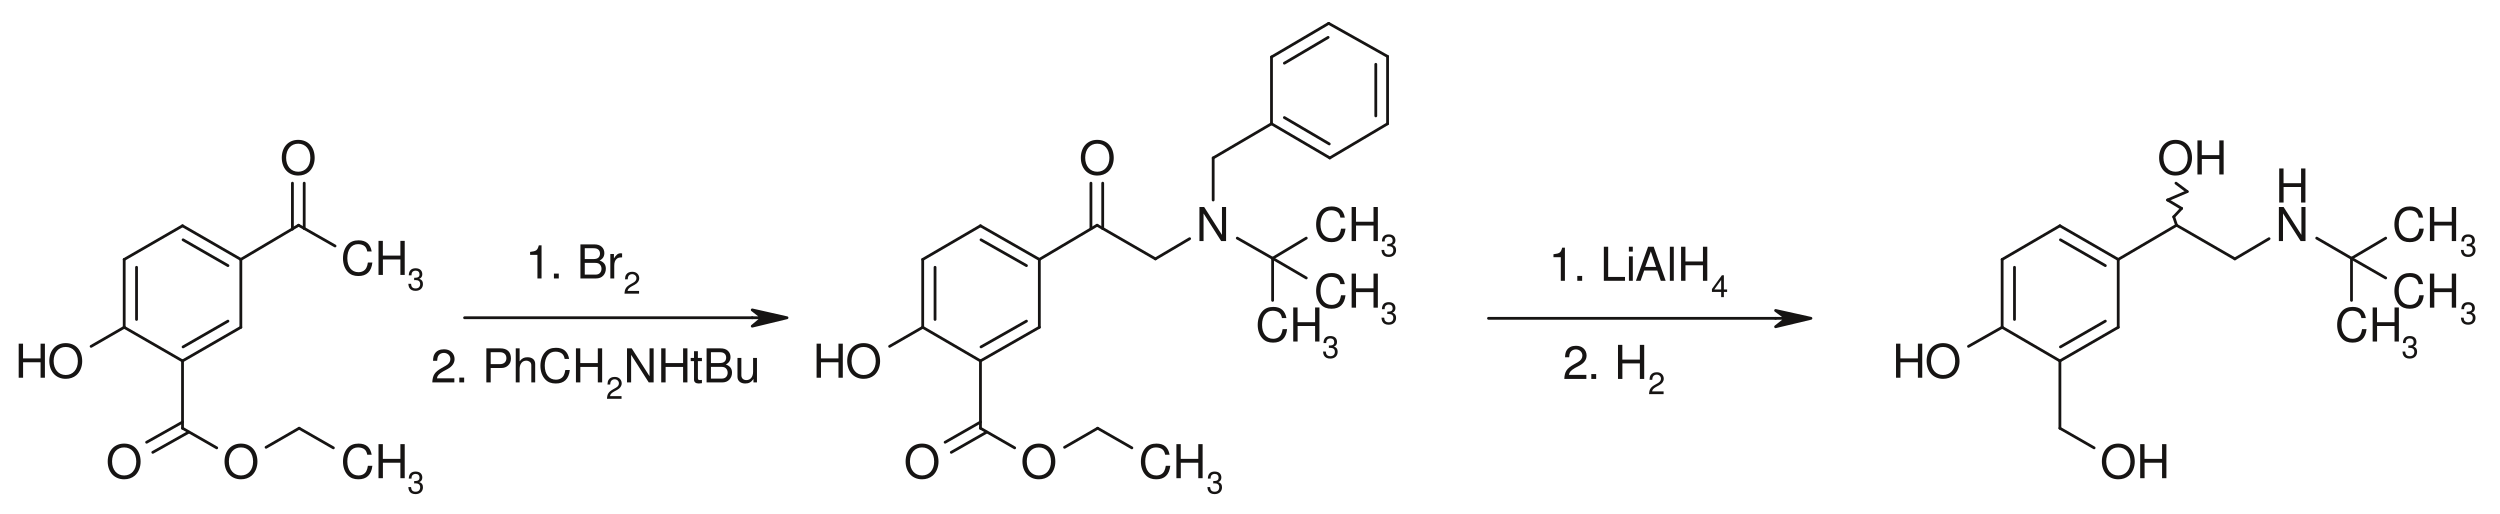<?xml version="1.0" encoding="UTF-8"?>
<svg width="535pt" xmlns:xlink="http://www.w3.org/1999/xlink" xmlns="http://www.w3.org/2000/svg" height="110pt" viewBox="0 0 535 110" >
 <g transform="translate(26.579, 55.521)" style="fill:none; stroke:#161413; stroke-width:0.599; stroke-linecap:round; stroke-linejoin:round; stroke-dasharray:none;" >
  <path d="M0 0 C0 0 0 14.519 0 14.519 Z" />
 </g>
 <g transform="translate(29.219, 57.2)" style="fill:none; stroke:#161413; stroke-width:0.599; stroke-linecap:round; stroke-linejoin:round; stroke-dasharray:none;" >
  <path d="M0 0 C0 0 0 11.161 0 11.161 " />
 </g>
 <g transform="translate(26.579, 70.04)" style="fill:none; stroke:#161413; stroke-width:0.599; stroke-linecap:round; stroke-linejoin:round; stroke-dasharray:none;" >
  <path d="M0 0 C0 0 12.479 7.2 12.479 7.2 " />
 </g>
 <g transform="translate(39.059, 70.04)" style="fill:none; stroke:#161413; stroke-width:0.599; stroke-linecap:round; stroke-linejoin:round; stroke-dasharray:none;" >
  <path d="M0 7.2 C0 7.2 12.48 0 12.48 0 " />
 </g>
 <g transform="translate(39.179, 68.721)" style="fill:none; stroke:#161413; stroke-width:0.599; stroke-linecap:round; stroke-linejoin:round; stroke-dasharray:none;" >
  <path d="M0 5.519 C0 5.519 9.601 0 9.601 0 " />
 </g>
 <g transform="translate(51.539, 55.521)" style="fill:none; stroke:#161413; stroke-width:0.599; stroke-linecap:round; stroke-linejoin:round; stroke-dasharray:none;" >
  <path d="M0 14.519 C0 14.519 0 0 0 0 " />
 </g>
 <g transform="translate(39.059, 48.32)" style="fill:none; stroke:#161413; stroke-width:0.599; stroke-linecap:round; stroke-linejoin:round; stroke-dasharray:none;" >
  <path d="M12.48 7.201 C12.48 7.201 0 0 0 0 " />
 </g>
 <g transform="translate(39.179, 51.32)" style="fill:none; stroke:#161413; stroke-width:0.599; stroke-linecap:round; stroke-linejoin:round; stroke-dasharray:none;" >
  <path d="M9.601 5.521 C9.601 5.521 0 0 0 0 " />
 </g>
 <g transform="translate(26.579, 48.32)" style="fill:none; stroke:#161413; stroke-width:0.599; stroke-linecap:round; stroke-linejoin:round; stroke-dasharray:none;" >
  <path d="M12.479 0 C12.479 0 0 7.201 0 7.201 " />
 </g>
 <g transform="translate(51.539, 48.2)" style="fill:none; stroke:#161413; stroke-width:0.599; stroke-linecap:round; stroke-linejoin:round; stroke-dasharray:none;" >
  <path d="M0 7.321 C0 7.321 12.36 0 12.36 0 " />
 </g>
 <g transform="translate(73.4, 51.429)" style="fill:#161413; fill-rule:evenodd; stroke:none; stroke-width:0.599; stroke-linecap:butt; stroke-linejoin:miter; stroke-dasharray:none;" >
  <path d="M6.141 2.381 C5.851 0.78 4.931 0 3.33 0 C2.349 0 1.56 0.31 1.02 0.91 C0.359 1.631 0 2.671 0 3.85 C0 5.051 0.37 6.081 1.06 6.791 C1.621 7.371 2.34 7.641 3.291 7.641 C5.071 7.641 6.071 6.681 6.29 4.751 C6.29 4.751 5.33 4.751 5.33 4.751 C5.25 5.251 5.151 5.591 5 5.881 C4.7 6.481 4.08 6.821 3.3 6.821 C1.849 6.821 0.929 5.661 0.929 3.841 C0.929 1.971 1.81 0.82 3.22 0.82 C3.811 0.82 4.361 1 4.66 1.28 C4.931 1.53 5.08 1.841 5.191 2.381 C5.191 2.381 6.141 2.381 6.141 2.381 Z" />
 </g>
 <g transform="translate(81, 51.549)" style="fill:#161413; fill-rule:evenodd; stroke:none; stroke-width:0.599; stroke-linecap:butt; stroke-linejoin:miter; stroke-dasharray:none;" >
  <path d="M4.681 3.971 C4.681 3.971 4.681 7.291 4.681 7.291 C4.681 7.291 5.61 7.291 5.61 7.291 C5.61 7.291 5.61 0 5.61 0 C5.61 0 4.681 0 4.681 0 C4.681 0 4.681 3.15 4.681 3.15 C4.681 3.15 0.93 3.15 0.93 3.15 C0.93 3.15 0.93 0 0.93 0 C0.93 0 0 0 0 0 C0 0 0 7.291 0 7.291 C0 7.291 0.941 7.291 0.941 7.291 C0.941 7.291 0.941 3.971 0.941 3.971 C0.941 3.971 4.681 3.971 4.681 3.971 Z" />
 </g>
 <g transform="translate(87.381, 57.41)" style="fill:#161413; fill-rule:evenodd; stroke:none; stroke-width:0.599; stroke-linecap:butt; stroke-linejoin:miter; stroke-dasharray:none;" >
  <path d="M1.248 2.534 C1.248 2.534 1.32 2.534 1.32 2.534 C1.32 2.534 1.564 2.528 1.564 2.528 C2.205 2.528 2.535 2.819 2.535 3.379 C2.535 3.967 2.172 4.317 1.564 4.317 C0.931 4.317 0.621 4 0.581 3.321 C0.581 3.321 0 3.321 0 3.321 C0.026 3.697 0.093 3.941 0.205 4.152 C0.442 4.601 0.904 4.831 1.545 4.831 C2.509 4.831 3.129 4.257 3.129 3.373 C3.129 2.779 2.898 2.449 2.337 2.257 C2.772 2.086 2.99 1.756 2.99 1.287 C2.99 0.482 2.456 0 1.564 0 C0.621 0 0.119 0.515 0.1 1.512 C0.1 1.512 0.681 1.512 0.681 1.512 C0.686 1.228 0.713 1.07 0.786 0.924 C0.918 0.666 1.208 0.508 1.571 0.508 C2.086 0.508 2.396 0.812 2.396 1.307 C2.396 1.637 2.277 1.835 2.02 1.941 C1.861 2.006 1.657 2.033 1.248 2.039 C1.248 2.039 1.248 2.534 1.248 2.534 Z" />
 </g>
 <g transform="translate(63.899, 48.2)" style="fill:none; stroke:#161413; stroke-width:0.599; stroke-linecap:round; stroke-linejoin:round; stroke-dasharray:none;" >
  <path d="M0 0 C0 0 7.8 4.441 7.8 4.441 " />
 </g>
 <g transform="translate(60.3, 29.929)" style="fill:#161413; fill-rule:evenodd; stroke:none; stroke-width:0.599; stroke-linecap:butt; stroke-linejoin:miter; stroke-dasharray:none;" >
  <path d="M3.511 0 C1.42 0 0 1.54 0 3.82 C0 6.1 1.42 7.641 3.521 7.641 C4.4 7.641 5.19 7.371 5.781 6.871 C6.571 6.201 7.041 5.071 7.041 3.881 C7.041 1.53 5.651 0 3.511 0 Z M3.511 0.82 C5.091 0.82 6.111 2.02 6.111 3.86 C6.111 5.621 5.061 6.821 3.521 6.821 C1.971 6.821 0.931 5.621 0.931 3.82 C0.931 2.02 1.971 0.82 3.511 0.82 Z" />
 </g>
 <g transform="translate(65.099, 39.2)" style="fill:none; stroke:#161413; stroke-width:0.599; stroke-linecap:round; stroke-linejoin:round; stroke-dasharray:none;" >
  <path d="M0 9.721 C0 9.721 0 0 0 0 " />
 </g>
 <g transform="translate(62.579, 39.2)" style="fill:none; stroke:#161413; stroke-width:0.599; stroke-linecap:round; stroke-linejoin:round; stroke-dasharray:none;" >
  <path d="M0 9.84 C0 9.84 0 0 0 0 " />
 </g>
 <g transform="translate(10.55, 73.429)" style="fill:#161413; fill-rule:evenodd; stroke:none; stroke-width:0.599; stroke-linecap:butt; stroke-linejoin:miter; stroke-dasharray:none;" >
  <path d="M3.511 0 C1.42 0 0 1.54 0 3.82 C0 6.1 1.42 7.641 3.521 7.641 C4.4 7.641 5.19 7.371 5.781 6.871 C6.571 6.201 7.041 5.071 7.041 3.881 C7.041 1.53 5.651 0 3.511 0 Z M3.511 0.82 C5.091 0.82 6.111 2.02 6.111 3.86 C6.111 5.621 5.061 6.821 3.521 6.821 C1.971 6.821 0.931 5.621 0.931 3.82 C0.931 2.02 1.971 0.82 3.511 0.82 Z" />
 </g>
 <g transform="translate(4, 73.549)" style="fill:#161413; fill-rule:evenodd; stroke:none; stroke-width:0.599; stroke-linecap:butt; stroke-linejoin:miter; stroke-dasharray:none;" >
  <path d="M4.681 3.971 C4.681 3.971 4.681 7.291 4.681 7.291 C4.681 7.291 5.61 7.291 5.61 7.291 C5.61 7.291 5.61 0 5.61 0 C5.61 0 4.681 0 4.681 0 C4.681 0 4.681 3.15 4.681 3.15 C4.681 3.15 0.93 3.15 0.93 3.15 C0.93 3.15 0.93 0 0.93 0 C0.93 0 0 0 0 0 C0 0 0 7.291 0 7.291 C0 7.291 0.94 7.291 0.94 7.291 C0.94 7.291 0.94 3.971 0.94 3.971 C0.94 3.971 4.681 3.971 4.681 3.971 Z" />
 </g>
 <g transform="translate(19.499, 70.04)" style="fill:none; stroke:#161413; stroke-width:0.599; stroke-linecap:round; stroke-linejoin:round; stroke-dasharray:none;" >
  <path d="M7.08 0 C7.08 0 0 4.08 0 4.08 " />
 </g>
 <g transform="translate(39.059, 77.24)" style="fill:none; stroke:#161413; stroke-width:0.599; stroke-linecap:round; stroke-linejoin:round; stroke-dasharray:none;" >
  <path d="M0 0 C0 0 0 14.401 0 14.401 " />
 </g>
 <g transform="translate(23.05, 94.929)" style="fill:#161413; fill-rule:evenodd; stroke:none; stroke-width:0.599; stroke-linecap:butt; stroke-linejoin:miter; stroke-dasharray:none;" >
  <path d="M3.511 0 C1.42 0 0 1.54 0 3.82 C0 6.1 1.42 7.641 3.521 7.641 C4.4 7.641 5.19 7.371 5.781 6.871 C6.571 6.201 7.041 5.071 7.041 3.881 C7.041 1.53 5.651 0 3.511 0 Z M3.511 0.82 C5.091 0.82 6.111 2.02 6.111 3.86 C6.111 5.621 5.061 6.821 3.521 6.821 C1.971 6.821 0.931 5.621 0.931 3.82 C0.931 2.02 1.971 0.82 3.511 0.82 Z" />
 </g>
 <g transform="translate(31.379, 90.32)" style="fill:none; stroke:#161413; stroke-width:0.599; stroke-linecap:round; stroke-linejoin:round; stroke-dasharray:none;" >
  <path d="M7.68 0 C7.68 0 0 4.321 0 4.321 " />
 </g>
 <g transform="translate(32.699, 92.481)" style="fill:none; stroke:#161413; stroke-width:0.599; stroke-linecap:round; stroke-linejoin:round; stroke-dasharray:none;" >
  <path d="M7.68 0 C7.68 0 0 4.32 0 4.32 " />
 </g>
 <g transform="translate(48.05, 94.929)" style="fill:#161413; fill-rule:evenodd; stroke:none; stroke-width:0.599; stroke-linecap:butt; stroke-linejoin:miter; stroke-dasharray:none;" >
  <path d="M3.511 0 C1.42 0 0 1.54 0 3.82 C0 6.1 1.42 7.641 3.521 7.641 C4.4 7.641 5.19 7.371 5.781 6.871 C6.571 6.201 7.041 5.071 7.041 3.881 C7.041 1.53 5.651 0 3.511 0 Z M3.511 0.82 C5.091 0.82 6.111 2.02 6.111 3.86 C6.111 5.621 5.061 6.821 3.521 6.821 C1.971 6.821 0.931 5.621 0.931 3.82 C0.931 2.02 1.971 0.82 3.511 0.82 Z" />
 </g>
 <g transform="translate(39.059, 91.641)" style="fill:none; stroke:#161413; stroke-width:0.599; stroke-linecap:round; stroke-linejoin:round; stroke-dasharray:none;" >
  <path d="M0 0 C0 0 7.32 4.2 7.32 4.2 " />
 </g>
 <g transform="translate(56.939, 91.641)" style="fill:none; stroke:#161413; stroke-width:0.599; stroke-linecap:round; stroke-linejoin:round; stroke-dasharray:none;" >
  <path d="M0 4.08 C0 4.08 7.079 0 7.079 0 " />
 </g>
 <g transform="translate(73.4, 94.929)" style="fill:#161413; fill-rule:evenodd; stroke:none; stroke-width:0.599; stroke-linecap:butt; stroke-linejoin:miter; stroke-dasharray:none;" >
  <path d="M6.141 2.381 C5.851 0.78 4.931 0 3.33 0 C2.349 0 1.56 0.31 1.02 0.91 C0.359 1.631 0 2.671 0 3.85 C0 5.051 0.37 6.081 1.06 6.791 C1.621 7.371 2.34 7.641 3.291 7.641 C5.071 7.641 6.071 6.681 6.29 4.751 C6.29 4.751 5.33 4.751 5.33 4.751 C5.25 5.251 5.151 5.591 5 5.881 C4.7 6.481 4.08 6.821 3.3 6.821 C1.849 6.821 0.929 5.661 0.929 3.841 C0.929 1.971 1.81 0.82 3.22 0.82 C3.811 0.82 4.361 1 4.66 1.28 C4.931 1.53 5.08 1.841 5.191 2.381 C5.191 2.381 6.141 2.381 6.141 2.381 Z" />
 </g>
 <g transform="translate(81, 95.049)" style="fill:#161413; fill-rule:evenodd; stroke:none; stroke-width:0.599; stroke-linecap:butt; stroke-linejoin:miter; stroke-dasharray:none;" >
  <path d="M4.681 3.971 C4.681 3.971 4.681 7.291 4.681 7.291 C4.681 7.291 5.61 7.291 5.61 7.291 C5.61 7.291 5.61 0 5.61 0 C5.61 0 4.681 0 4.681 0 C4.681 0 4.681 3.15 4.681 3.15 C4.681 3.15 0.93 3.15 0.93 3.15 C0.93 3.15 0.93 0 0.93 0 C0.93 0 0 0 0 0 C0 0 0 7.291 0 7.291 C0 7.291 0.941 7.291 0.941 7.291 C0.941 7.291 0.941 3.971 0.941 3.971 C0.941 3.971 4.681 3.971 4.681 3.971 Z" />
 </g>
 <g transform="translate(87.381, 100.91)" style="fill:#161413; fill-rule:evenodd; stroke:none; stroke-width:0.599; stroke-linecap:butt; stroke-linejoin:miter; stroke-dasharray:none;" >
  <path d="M1.248 2.534 C1.248 2.534 1.32 2.534 1.32 2.534 C1.32 2.534 1.564 2.528 1.564 2.528 C2.205 2.528 2.535 2.819 2.535 3.379 C2.535 3.967 2.172 4.317 1.564 4.317 C0.931 4.317 0.621 4 0.581 3.321 C0.581 3.321 0 3.321 0 3.321 C0.026 3.697 0.093 3.941 0.205 4.152 C0.442 4.601 0.904 4.831 1.545 4.831 C2.509 4.831 3.129 4.257 3.129 3.373 C3.129 2.779 2.898 2.449 2.337 2.257 C2.772 2.086 2.99 1.756 2.99 1.287 C2.99 0.482 2.456 0 1.564 0 C0.621 0 0.119 0.515 0.1 1.512 C0.1 1.512 0.681 1.512 0.681 1.512 C0.686 1.228 0.713 1.07 0.786 0.924 C0.918 0.666 1.208 0.508 1.571 0.508 C2.086 0.508 2.396 0.812 2.396 1.307 C2.396 1.637 2.277 1.835 2.02 1.941 C1.861 2.006 1.657 2.033 1.248 2.039 C1.248 2.039 1.248 2.534 1.248 2.534 Z" />
 </g>
 <g transform="translate(64.019, 91.641)" style="fill:none; stroke:#161413; stroke-width:0.599; stroke-linecap:round; stroke-linejoin:round; stroke-dasharray:none;" >
  <path d="M0 0 C0 0 7.32 4.2 7.32 4.2 " />
 </g>
 <g transform="translate(197.459, 55.521)" style="fill:none; stroke:#161413; stroke-width:0.599; stroke-linecap:round; stroke-linejoin:round; stroke-dasharray:none;" >
  <path d="M0 0 C0 0 0 14.519 0 14.519 " />
 </g>
 <g transform="translate(200.099, 57.2)" style="fill:none; stroke:#161413; stroke-width:0.599; stroke-linecap:round; stroke-linejoin:round; stroke-dasharray:none;" >
  <path d="M0 0 C0 0 0 11.161 0 11.161 " />
 </g>
 <g transform="translate(197.459, 70.04)" style="fill:none; stroke:#161413; stroke-width:0.599; stroke-linecap:round; stroke-linejoin:round; stroke-dasharray:none;" >
  <path d="M0 0 C0 0 12.36 7.2 12.36 7.2 " />
 </g>
 <g transform="translate(209.819, 70.04)" style="fill:none; stroke:#161413; stroke-width:0.599; stroke-linecap:round; stroke-linejoin:round; stroke-dasharray:none;" >
  <path d="M0 7.2 C0 7.2 12.6 0 12.6 0 " />
 </g>
 <g transform="translate(209.939, 68.721)" style="fill:none; stroke:#161413; stroke-width:0.599; stroke-linecap:round; stroke-linejoin:round; stroke-dasharray:none;" >
  <path d="M0 5.519 C0 5.519 9.72 0 9.72 0 " />
 </g>
 <g transform="translate(222.419, 55.521)" style="fill:none; stroke:#161413; stroke-width:0.599; stroke-linecap:round; stroke-linejoin:round; stroke-dasharray:none;" >
  <path d="M0 14.519 C0 14.519 0 0 0 0 " />
 </g>
 <g transform="translate(209.819, 48.32)" style="fill:none; stroke:#161413; stroke-width:0.599; stroke-linecap:round; stroke-linejoin:round; stroke-dasharray:none;" >
  <path d="M12.6 7.201 C12.6 7.201 0 0 0 0 " />
 </g>
 <g transform="translate(209.939, 51.32)" style="fill:none; stroke:#161413; stroke-width:0.599; stroke-linecap:round; stroke-linejoin:round; stroke-dasharray:none;" >
  <path d="M9.72 5.521 C9.72 5.521 0 0 0 0 " />
 </g>
 <g transform="translate(197.459, 48.32)" style="fill:none; stroke:#161413; stroke-width:0.599; stroke-linecap:round; stroke-linejoin:round; stroke-dasharray:none;" >
  <path d="M12.36 0 C12.36 0 0 7.201 0 7.201 " />
 </g>
 <g transform="translate(222.419, 48.2)" style="fill:none; stroke:#161413; stroke-width:0.599; stroke-linecap:round; stroke-linejoin:round; stroke-dasharray:none;" >
  <path d="M0 7.321 C0 7.321 12.36 0 12.36 0 " />
 </g>
 <g transform="translate(234.779, 48.2)" style="fill:none; stroke:#161413; stroke-width:0.599; stroke-linecap:round; stroke-linejoin:round; stroke-dasharray:none;" >
  <path d="M0 0 C0 0 12.48 7.201 12.48 7.201 " />
 </g>
 <g transform="translate(231.3, 29.929)" style="fill:#161413; fill-rule:evenodd; stroke:none; stroke-width:0.599; stroke-linecap:butt; stroke-linejoin:miter; stroke-dasharray:none;" >
  <path d="M3.511 0 C1.42 0 0 1.54 0 3.82 C0 6.1 1.42 7.641 3.52 7.641 C4.4 7.641 5.19 7.371 5.781 6.871 C6.571 6.201 7.041 5.071 7.041 3.881 C7.041 1.53 5.651 0 3.511 0 Z M3.511 0.82 C5.091 0.82 6.111 2.02 6.111 3.86 C6.111 5.621 5.06 6.821 3.52 6.821 C1.971 6.821 0.931 5.621 0.931 3.82 C0.931 2.02 1.971 0.82 3.511 0.82 Z" />
 </g>
 <g transform="translate(235.979, 39.2)" style="fill:none; stroke:#161413; stroke-width:0.599; stroke-linecap:round; stroke-linejoin:round; stroke-dasharray:none;" >
  <path d="M0 9.721 C0 9.721 0 0 0 0 " />
 </g>
 <g transform="translate(233.459, 39.2)" style="fill:none; stroke:#161413; stroke-width:0.599; stroke-linecap:round; stroke-linejoin:round; stroke-dasharray:none;" >
  <path d="M0 9.721 C0 9.721 0 0 0 0 " />
 </g>
 <g transform="translate(181.3, 73.429)" style="fill:#161413; fill-rule:evenodd; stroke:none; stroke-width:0.599; stroke-linecap:butt; stroke-linejoin:miter; stroke-dasharray:none;" >
  <path d="M3.511 0 C1.42 0 0 1.54 0 3.82 C0 6.1 1.42 7.641 3.52 7.641 C4.4 7.641 5.19 7.371 5.781 6.871 C6.571 6.201 7.041 5.071 7.041 3.881 C7.041 1.53 5.651 0 3.511 0 Z M3.511 0.82 C5.091 0.82 6.111 2.02 6.111 3.86 C6.111 5.621 5.06 6.821 3.52 6.821 C1.971 6.821 0.931 5.621 0.931 3.82 C0.931 2.02 1.971 0.82 3.511 0.82 Z" />
 </g>
 <g transform="translate(174.75, 73.549)" style="fill:#161413; fill-rule:evenodd; stroke:none; stroke-width:0.599; stroke-linecap:butt; stroke-linejoin:miter; stroke-dasharray:none;" >
  <path d="M4.681 3.971 C4.681 3.971 4.681 7.291 4.681 7.291 C4.681 7.291 5.61 7.291 5.61 7.291 C5.61 7.291 5.61 0 5.61 0 C5.61 0 4.681 0 4.681 0 C4.681 0 4.681 3.15 4.681 3.15 C4.681 3.15 0.93 3.15 0.93 3.15 C0.93 3.15 0.93 0 0.93 0 C0.93 0 0 0 0 0 C0 0 0 7.291 0 7.291 C0 7.291 0.941 7.291 0.941 7.291 C0.941 7.291 0.941 3.971 0.941 3.971 C0.941 3.971 4.681 3.971 4.681 3.971 Z" />
 </g>
 <g transform="translate(190.379, 70.04)" style="fill:none; stroke:#161413; stroke-width:0.599; stroke-linecap:round; stroke-linejoin:round; stroke-dasharray:none;" >
  <path d="M7.08 0 C7.08 0 0 4.08 0 4.08 " />
 </g>
 <g transform="translate(209.819, 77.24)" style="fill:none; stroke:#161413; stroke-width:0.599; stroke-linecap:round; stroke-linejoin:round; stroke-dasharray:none;" >
  <path d="M0 0 C0 0 0 14.401 0 14.401 " />
 </g>
 <g transform="translate(193.8, 94.929)" style="fill:#161413; fill-rule:evenodd; stroke:none; stroke-width:0.599; stroke-linecap:butt; stroke-linejoin:miter; stroke-dasharray:none;" >
  <path d="M3.511 0 C1.42 0 0 1.54 0 3.82 C0 6.1 1.42 7.641 3.52 7.641 C4.4 7.641 5.19 7.371 5.781 6.871 C6.571 6.201 7.041 5.071 7.041 3.881 C7.041 1.53 5.651 0 3.511 0 Z M3.511 0.82 C5.091 0.82 6.111 2.02 6.111 3.86 C6.111 5.621 5.06 6.821 3.52 6.821 C1.971 6.821 0.931 5.621 0.931 3.82 C0.931 2.02 1.971 0.82 3.511 0.82 Z" />
 </g>
 <g transform="translate(202.259, 90.32)" style="fill:none; stroke:#161413; stroke-width:0.599; stroke-linecap:round; stroke-linejoin:round; stroke-dasharray:none;" >
  <path d="M7.56 0 C7.56 0 0 4.321 0 4.321 " />
 </g>
 <g transform="translate(203.579, 92.481)" style="fill:none; stroke:#161413; stroke-width:0.599; stroke-linecap:round; stroke-linejoin:round; stroke-dasharray:none;" >
  <path d="M7.56 0 C7.56 0 0 4.32 0 4.32 " />
 </g>
 <g transform="translate(218.8, 94.929)" style="fill:#161413; fill-rule:evenodd; stroke:none; stroke-width:0.599; stroke-linecap:butt; stroke-linejoin:miter; stroke-dasharray:none;" >
  <path d="M3.511 0 C1.42 0 0 1.54 0 3.82 C0 6.1 1.42 7.641 3.52 7.641 C4.4 7.641 5.19 7.371 5.781 6.871 C6.571 6.201 7.041 5.071 7.041 3.881 C7.041 1.53 5.651 0 3.511 0 Z M3.511 0.82 C5.091 0.82 6.111 2.02 6.111 3.86 C6.111 5.621 5.06 6.821 3.52 6.821 C1.971 6.821 0.931 5.621 0.931 3.82 C0.931 2.02 1.971 0.82 3.511 0.82 Z" />
 </g>
 <g transform="translate(209.819, 91.641)" style="fill:none; stroke:#161413; stroke-width:0.599; stroke-linecap:round; stroke-linejoin:round; stroke-dasharray:none;" >
  <path d="M0 0 C0 0 7.32 4.2 7.32 4.2 " />
 </g>
 <g transform="translate(227.819, 91.641)" style="fill:none; stroke:#161413; stroke-width:0.599; stroke-linecap:round; stroke-linejoin:round; stroke-dasharray:none;" >
  <path d="M0 4.08 C0 4.08 7.08 0 7.08 0 " />
 </g>
 <g transform="translate(244.15, 94.929)" style="fill:#161413; fill-rule:evenodd; stroke:none; stroke-width:0.599; stroke-linecap:butt; stroke-linejoin:miter; stroke-dasharray:none;" >
  <path d="M6.141 2.381 C5.851 0.78 4.931 0 3.331 0 C2.35 0 1.56 0.31 1.02 0.91 C0.36 1.631 0 2.671 0 3.85 C0 5.051 0.371 6.081 1.06 6.791 C1.621 7.371 2.34 7.641 3.291 7.641 C5.071 7.641 6.071 6.681 6.291 4.751 C6.291 4.751 5.331 4.751 5.331 4.751 C5.25 5.251 5.151 5.591 5 5.881 C4.701 6.481 4.081 6.821 3.3 6.821 C1.85 6.821 0.93 5.661 0.93 3.841 C0.93 1.971 1.81 0.82 3.22 0.82 C3.811 0.82 4.361 1 4.661 1.28 C4.931 1.53 5.081 1.841 5.191 2.381 C5.191 2.381 6.141 2.381 6.141 2.381 Z" />
 </g>
 <g transform="translate(251.75, 95.049)" style="fill:#161413; fill-rule:evenodd; stroke:none; stroke-width:0.599; stroke-linecap:butt; stroke-linejoin:miter; stroke-dasharray:none;" >
  <path d="M4.681 3.971 C4.681 3.971 4.681 7.291 4.681 7.291 C4.681 7.291 5.61 7.291 5.61 7.291 C5.61 7.291 5.61 0 5.61 0 C5.61 0 4.681 0 4.681 0 C4.681 0 4.681 3.15 4.681 3.15 C4.681 3.15 0.93 3.15 0.93 3.15 C0.93 3.15 0.93 0 0.93 0 C0.93 0 0 0 0 0 C0 0 0 7.291 0 7.291 C0 7.291 0.941 7.291 0.941 7.291 C0.941 7.291 0.941 3.971 0.941 3.971 C0.941 3.971 4.681 3.971 4.681 3.971 Z" />
 </g>
 <g transform="translate(258.381, 100.91)" style="fill:#161413; fill-rule:evenodd; stroke:none; stroke-width:0.599; stroke-linecap:butt; stroke-linejoin:miter; stroke-dasharray:none;" >
  <path d="M1.248 2.534 C1.248 2.534 1.32 2.534 1.32 2.534 C1.32 2.534 1.564 2.528 1.564 2.528 C2.205 2.528 2.535 2.819 2.535 3.379 C2.535 3.967 2.172 4.317 1.564 4.317 C0.931 4.317 0.621 4 0.581 3.321 C0.581 3.321 0 3.321 0 3.321 C0.026 3.697 0.093 3.941 0.205 4.152 C0.442 4.601 0.904 4.831 1.545 4.831 C2.509 4.831 3.129 4.257 3.129 3.373 C3.129 2.779 2.898 2.449 2.337 2.257 C2.772 2.086 2.99 1.756 2.99 1.287 C2.99 0.482 2.456 0 1.564 0 C0.621 0 0.119 0.515 0.1 1.512 C0.1 1.512 0.681 1.512 0.681 1.512 C0.686 1.228 0.713 1.07 0.786 0.924 C0.918 0.666 1.208 0.508 1.571 0.508 C2.086 0.508 2.396 0.812 2.396 1.307 C2.396 1.637 2.277 1.835 2.02 1.941 C1.861 2.006 1.657 2.033 1.248 2.039 C1.248 2.039 1.248 2.534 1.248 2.534 Z" />
 </g>
 <g transform="translate(234.899, 91.641)" style="fill:none; stroke:#161413; stroke-width:0.599; stroke-linecap:round; stroke-linejoin:round; stroke-dasharray:none;" >
  <path d="M0 0 C0 0 7.32 4.2 7.32 4.2 " />
 </g>
 <g transform="translate(256.68, 44.299)" style="fill:#161413; fill-rule:evenodd; stroke:none; stroke-width:0.599; stroke-linecap:butt; stroke-linejoin:miter; stroke-dasharray:none;" >
  <path d="M5.701 0 C5.701 0 4.821 0 4.821 0 C4.821 0 4.821 5.961 4.821 5.961 C4.821 5.961 1.011 0 1.011 0 C1.011 0 0 0 0 0 C0 0 0 7.291 0 7.291 C0 7.291 0.881 7.291 0.881 7.291 C0.881 7.291 0.881 1.38 0.881 1.38 C0.881 1.38 4.651 7.291 4.651 7.291 C4.651 7.291 5.701 7.291 5.701 7.291 C5.701 7.291 5.701 0 5.701 0 Z" />
 </g>
 <g transform="translate(247.259, 51.08)" style="fill:none; stroke:#161413; stroke-width:0.599; stroke-linecap:round; stroke-linejoin:round; stroke-dasharray:none;" >
  <path d="M0 4.321 C0 4.321 7.32 0 7.32 0 " />
 </g>
 <g transform="translate(264.779, 50.961)" style="fill:none; stroke:#161413; stroke-width:0.599; stroke-linecap:round; stroke-linejoin:round; stroke-dasharray:none;" >
  <path d="M0 0 C0 0 7.56 4.319 7.56 4.319 " />
 </g>
 <g transform="translate(281.65, 44.179)" style="fill:#161413; fill-rule:evenodd; stroke:none; stroke-width:0.599; stroke-linecap:butt; stroke-linejoin:miter; stroke-dasharray:none;" >
  <path d="M6.141 2.381 C5.851 0.78 4.931 0 3.331 0 C2.35 0 1.56 0.31 1.02 0.91 C0.36 1.631 0 2.671 0 3.85 C0 5.051 0.371 6.081 1.06 6.791 C1.621 7.371 2.34 7.641 3.291 7.641 C5.071 7.641 6.071 6.681 6.291 4.751 C6.291 4.751 5.331 4.751 5.331 4.751 C5.25 5.251 5.151 5.591 5 5.881 C4.701 6.481 4.081 6.821 3.3 6.821 C1.85 6.821 0.93 5.661 0.93 3.841 C0.93 1.971 1.81 0.82 3.22 0.82 C3.811 0.82 4.361 1 4.661 1.28 C4.931 1.53 5.081 1.841 5.191 2.381 C5.191 2.381 6.141 2.381 6.141 2.381 Z" />
 </g>
 <g transform="translate(289.25, 44.299)" style="fill:#161413; fill-rule:evenodd; stroke:none; stroke-width:0.599; stroke-linecap:butt; stroke-linejoin:miter; stroke-dasharray:none;" >
  <path d="M4.681 3.971 C4.681 3.971 4.681 7.291 4.681 7.291 C4.681 7.291 5.61 7.291 5.61 7.291 C5.61 7.291 5.61 0 5.61 0 C5.61 0 4.681 0 4.681 0 C4.681 0 4.681 3.15 4.681 3.15 C4.681 3.15 0.93 3.15 0.93 3.15 C0.93 3.15 0.93 0 0.93 0 C0.93 0 0 0 0 0 C0 0 0 7.291 0 7.291 C0 7.291 0.941 7.291 0.941 7.291 C0.941 7.291 0.941 3.971 0.941 3.971 C0.941 3.971 4.681 3.971 4.681 3.971 Z" />
 </g>
 <g transform="translate(295.631, 50.16)" style="fill:#161413; fill-rule:evenodd; stroke:none; stroke-width:0.599; stroke-linecap:butt; stroke-linejoin:miter; stroke-dasharray:none;" >
  <path d="M1.248 2.534 C1.248 2.534 1.32 2.534 1.32 2.534 C1.32 2.534 1.564 2.528 1.564 2.528 C2.205 2.528 2.535 2.819 2.535 3.379 C2.535 3.967 2.172 4.317 1.564 4.317 C0.931 4.317 0.621 4 0.581 3.321 C0.581 3.321 0 3.321 0 3.321 C0.026 3.697 0.093 3.941 0.205 4.152 C0.442 4.601 0.904 4.831 1.545 4.831 C2.509 4.831 3.129 4.257 3.129 3.373 C3.129 2.779 2.898 2.449 2.337 2.257 C2.772 2.086 2.99 1.756 2.99 1.287 C2.99 0.482 2.456 0 1.564 0 C0.621 0 0.119 0.515 0.1 1.512 C0.1 1.512 0.681 1.512 0.681 1.512 C0.686 1.228 0.713 1.07 0.786 0.924 C0.918 0.666 1.208 0.508 1.571 0.508 C2.086 0.508 2.396 0.812 2.396 1.307 C2.396 1.637 2.277 1.835 2.02 1.941 C1.861 2.006 1.657 2.033 1.248 2.039 C1.248 2.039 1.248 2.534 1.248 2.534 Z" />
 </g>
 <g transform="translate(272.339, 50.961)" style="fill:none; stroke:#161413; stroke-width:0.599; stroke-linecap:round; stroke-linejoin:round; stroke-dasharray:none;" >
  <path d="M0 4.319 C0 4.319 7.2 0 7.2 0 " />
 </g>
 <g transform="translate(269.15, 65.679)" style="fill:#161413; fill-rule:evenodd; stroke:none; stroke-width:0.599; stroke-linecap:butt; stroke-linejoin:miter; stroke-dasharray:none;" >
  <path d="M6.141 2.381 C5.851 0.78 4.931 0 3.331 0 C2.35 0 1.56 0.31 1.02 0.91 C0.36 1.631 0 2.671 0 3.85 C0 5.051 0.371 6.081 1.06 6.791 C1.621 7.371 2.34 7.641 3.291 7.641 C5.071 7.641 6.071 6.681 6.291 4.751 C6.291 4.751 5.331 4.751 5.331 4.751 C5.25 5.251 5.151 5.591 5 5.881 C4.701 6.481 4.081 6.821 3.3 6.821 C1.85 6.821 0.93 5.661 0.93 3.841 C0.93 1.971 1.81 0.82 3.22 0.82 C3.811 0.82 4.361 1 4.661 1.28 C4.931 1.53 5.081 1.841 5.191 2.381 C5.191 2.381 6.141 2.381 6.141 2.381 Z" />
 </g>
 <g transform="translate(276.75, 65.799)" style="fill:#161413; fill-rule:evenodd; stroke:none; stroke-width:0.599; stroke-linecap:butt; stroke-linejoin:miter; stroke-dasharray:none;" >
  <path d="M4.681 3.971 C4.681 3.971 4.681 7.291 4.681 7.291 C4.681 7.291 5.61 7.291 5.61 7.291 C5.61 7.291 5.61 0 5.61 0 C5.61 0 4.681 0 4.681 0 C4.681 0 4.681 3.15 4.681 3.15 C4.681 3.15 0.93 3.15 0.93 3.15 C0.93 3.15 0.93 0 0.93 0 C0.93 0 0 0 0 0 C0 0 0 7.291 0 7.291 C0 7.291 0.941 7.291 0.941 7.291 C0.941 7.291 0.941 3.971 0.941 3.971 C0.941 3.971 4.681 3.971 4.681 3.971 Z" />
 </g>
 <g transform="translate(283.131, 71.91)" style="fill:#161413; fill-rule:evenodd; stroke:none; stroke-width:0.599; stroke-linecap:butt; stroke-linejoin:miter; stroke-dasharray:none;" >
  <path d="M1.248 2.534 C1.248 2.534 1.32 2.534 1.32 2.534 C1.32 2.534 1.564 2.528 1.564 2.528 C2.205 2.528 2.535 2.819 2.535 3.379 C2.535 3.967 2.172 4.317 1.564 4.317 C0.931 4.317 0.621 4 0.581 3.321 C0.581 3.321 0 3.321 0 3.321 C0.026 3.697 0.093 3.941 0.205 4.152 C0.442 4.601 0.904 4.831 1.545 4.831 C2.509 4.831 3.129 4.257 3.129 3.373 C3.129 2.779 2.898 2.449 2.337 2.257 C2.772 2.086 2.99 1.756 2.99 1.287 C2.99 0.482 2.456 0 1.564 0 C0.621 0 0.119 0.515 0.1 1.512 C0.1 1.512 0.681 1.512 0.681 1.512 C0.686 1.228 0.713 1.07 0.786 0.924 C0.918 0.666 1.208 0.508 1.571 0.508 C2.086 0.508 2.396 0.812 2.396 1.307 C2.396 1.637 2.277 1.835 2.02 1.941 C1.861 2.006 1.657 2.033 1.248 2.039 C1.248 2.039 1.248 2.534 1.248 2.534 Z" />
 </g>
 <g transform="translate(272.339, 55.28)" style="fill:none; stroke:#161413; stroke-width:0.599; stroke-linecap:round; stroke-linejoin:round; stroke-dasharray:none;" >
  <path d="M0 0 C0 0 0 9 0 9 " />
 </g>
 <g transform="translate(281.65, 58.429)" style="fill:#161413; fill-rule:evenodd; stroke:none; stroke-width:0.599; stroke-linecap:butt; stroke-linejoin:miter; stroke-dasharray:none;" >
  <path d="M6.141 2.381 C5.851 0.78 4.931 0 3.331 0 C2.35 0 1.56 0.31 1.02 0.91 C0.36 1.631 0 2.671 0 3.85 C0 5.051 0.371 6.081 1.06 6.791 C1.621 7.371 2.34 7.641 3.291 7.641 C5.071 7.641 6.071 6.681 6.291 4.751 C6.291 4.751 5.331 4.751 5.331 4.751 C5.25 5.251 5.151 5.591 5 5.881 C4.701 6.481 4.081 6.821 3.3 6.821 C1.85 6.821 0.93 5.661 0.93 3.841 C0.93 1.971 1.81 0.82 3.22 0.82 C3.811 0.82 4.361 1 4.661 1.28 C4.931 1.53 5.081 1.841 5.191 2.381 C5.191 2.381 6.141 2.381 6.141 2.381 Z" />
 </g>
 <g transform="translate(289.25, 58.549)" style="fill:#161413; fill-rule:evenodd; stroke:none; stroke-width:0.599; stroke-linecap:butt; stroke-linejoin:miter; stroke-dasharray:none;" >
  <path d="M4.681 3.971 C4.681 3.971 4.681 7.291 4.681 7.291 C4.681 7.291 5.61 7.291 5.61 7.291 C5.61 7.291 5.61 0 5.61 0 C5.61 0 4.681 0 4.681 0 C4.681 0 4.681 3.15 4.681 3.15 C4.681 3.15 0.93 3.15 0.93 3.15 C0.93 3.15 0.93 0 0.93 0 C0.93 0 0 0 0 0 C0 0 0 7.291 0 7.291 C0 7.291 0.941 7.291 0.941 7.291 C0.941 7.291 0.941 3.971 0.941 3.971 C0.941 3.971 4.681 3.971 4.681 3.971 Z" />
 </g>
 <g transform="translate(295.631, 64.66)" style="fill:#161413; fill-rule:evenodd; stroke:none; stroke-width:0.599; stroke-linecap:butt; stroke-linejoin:miter; stroke-dasharray:none;" >
  <path d="M1.248 2.534 C1.248 2.534 1.32 2.534 1.32 2.534 C1.32 2.534 1.564 2.528 1.564 2.528 C2.205 2.528 2.535 2.819 2.535 3.379 C2.535 3.967 2.172 4.317 1.564 4.317 C0.931 4.317 0.621 4 0.581 3.321 C0.581 3.321 0 3.321 0 3.321 C0.026 3.697 0.093 3.941 0.205 4.152 C0.442 4.601 0.904 4.831 1.545 4.831 C2.509 4.831 3.129 4.257 3.129 3.373 C3.129 2.779 2.898 2.449 2.337 2.257 C2.772 2.086 2.99 1.756 2.99 1.287 C2.99 0.482 2.456 0 1.564 0 C0.621 0 0.119 0.515 0.1 1.512 C0.1 1.512 0.681 1.512 0.681 1.512 C0.686 1.228 0.713 1.07 0.786 0.924 C0.918 0.666 1.208 0.508 1.571 0.508 C2.086 0.508 2.396 0.812 2.396 1.307 C2.396 1.637 2.277 1.835 2.02 1.941 C1.861 2.006 1.657 2.033 1.248 2.039 C1.248 2.039 1.248 2.534 1.248 2.534 Z" />
 </g>
 <g transform="translate(272.339, 55.28)" style="fill:none; stroke:#161413; stroke-width:0.599; stroke-linecap:round; stroke-linejoin:round; stroke-dasharray:none;" >
  <path d="M0 0 C0 0 7.2 4.201 7.2 4.201 " />
 </g>
 <g transform="translate(259.619, 33.801)" style="fill:none; stroke:#161413; stroke-width:0.599; stroke-linecap:round; stroke-linejoin:round; stroke-dasharray:none;" >
  <path d="M0 9 C0 9 0 0 0 0 " />
 </g>
 <g transform="translate(259.619, 26.481)" style="fill:none; stroke:#161413; stroke-width:0.599; stroke-linecap:round; stroke-linejoin:round; stroke-dasharray:none;" >
  <path d="M0 7.32 C0 7.32 12.48 0 12.48 0 " />
 </g>
 <g transform="translate(272.099, 26.481)" style="fill:none; stroke:#161413; stroke-width:0.599; stroke-linecap:round; stroke-linejoin:round; stroke-dasharray:none;" >
  <path d="M0 0 C0 0 12.48 7.32 12.48 7.32 " />
 </g>
 <g transform="translate(274.859, 25.16)" style="fill:none; stroke:#161413; stroke-width:0.599; stroke-linecap:round; stroke-linejoin:round; stroke-dasharray:none;" >
  <path d="M0 0 C0 0 9.6 5.641 9.6 5.641 " />
 </g>
 <g transform="translate(284.579, 26.481)" style="fill:none; stroke:#161413; stroke-width:0.599; stroke-linecap:round; stroke-linejoin:round; stroke-dasharray:none;" >
  <path d="M0 7.32 C0 7.32 12.36 0 12.36 0 " />
 </g>
 <g transform="translate(296.939, 12.08)" style="fill:none; stroke:#161413; stroke-width:0.599; stroke-linecap:round; stroke-linejoin:round; stroke-dasharray:none;" >
  <path d="M0 14.401 C0 14.401 0 0 0 0 " />
 </g>
 <g transform="translate(294.419, 13.761)" style="fill:none; stroke:#161413; stroke-width:0.599; stroke-linecap:round; stroke-linejoin:round; stroke-dasharray:none;" >
  <path d="M0 11.04 C0 11.04 0 0 0 0 " />
 </g>
 <g transform="translate(284.339, 5)" style="fill:none; stroke:#161413; stroke-width:0.599; stroke-linecap:round; stroke-linejoin:round; stroke-dasharray:none;" >
  <path d="M12.6 7.08 C12.6 7.08 0 0 0 0 " />
 </g>
 <g transform="translate(272.099, 5)" style="fill:none; stroke:#161413; stroke-width:0.599; stroke-linecap:round; stroke-linejoin:round; stroke-dasharray:none;" >
  <path d="M12.24 0 C12.24 0 0 7.2 0 7.2 " />
 </g>
 <g transform="translate(274.859, 8)" style="fill:none; stroke:#161413; stroke-width:0.599; stroke-linecap:round; stroke-linejoin:round; stroke-dasharray:none;" >
  <path d="M9.36 0 C9.36 0 0 5.521 0 5.521 " />
 </g>
 <g transform="translate(272.099, 12.2)" style="fill:none; stroke:#161413; stroke-width:0.599; stroke-linecap:round; stroke-linejoin:round; stroke-dasharray:none;" >
  <path d="M0 0 C0 0 0 14.281 0 14.281 " />
 </g>
 <g transform="translate(428.459, 55.521)" style="fill:none; stroke:#161413; stroke-width:0.599; stroke-linecap:round; stroke-linejoin:round; stroke-dasharray:none;" >
  <path d="M0 0 C0 0 0 14.519 0 14.519 " />
 </g>
 <g transform="translate(431.099, 57.2)" style="fill:none; stroke:#161413; stroke-width:0.599; stroke-linecap:round; stroke-linejoin:round; stroke-dasharray:none;" >
  <path d="M0 0 C0 0 0 11.161 0 11.161 " />
 </g>
 <g transform="translate(428.459, 70.04)" style="fill:none; stroke:#161413; stroke-width:0.599; stroke-linecap:round; stroke-linejoin:round; stroke-dasharray:none;" >
  <path d="M0 0 C0 0 12.36 7.2 12.36 7.2 " />
 </g>
 <g transform="translate(440.819, 70.04)" style="fill:none; stroke:#161413; stroke-width:0.599; stroke-linecap:round; stroke-linejoin:round; stroke-dasharray:none;" >
  <path d="M0 7.2 C0 7.2 12.48 0 12.48 0 " />
 </g>
 <g transform="translate(440.939, 68.721)" style="fill:none; stroke:#161413; stroke-width:0.599; stroke-linecap:round; stroke-linejoin:round; stroke-dasharray:none;" >
  <path d="M0 5.519 C0 5.519 9.6 0 9.6 0 " />
 </g>
 <g transform="translate(453.299, 55.521)" style="fill:none; stroke:#161413; stroke-width:0.599; stroke-linecap:round; stroke-linejoin:round; stroke-dasharray:none;" >
  <path d="M0 14.519 C0 14.519 0 0 0 0 " />
 </g>
 <g transform="translate(440.819, 48.32)" style="fill:none; stroke:#161413; stroke-width:0.599; stroke-linecap:round; stroke-linejoin:round; stroke-dasharray:none;" >
  <path d="M12.48 7.201 C12.48 7.201 0 0 0 0 " />
 </g>
 <g transform="translate(440.939, 51.32)" style="fill:none; stroke:#161413; stroke-width:0.599; stroke-linecap:round; stroke-linejoin:round; stroke-dasharray:none;" >
  <path d="M9.6 5.521 C9.6 5.521 0 0 0 0 " />
 </g>
 <g transform="translate(428.459, 48.32)" style="fill:none; stroke:#161413; stroke-width:0.599; stroke-linecap:round; stroke-linejoin:round; stroke-dasharray:none;" >
  <path d="M12.36 0 C12.36 0 0 7.201 0 7.201 " />
 </g>
 <g transform="translate(453.299, 48.2)" style="fill:none; stroke:#161413; stroke-width:0.599; stroke-linecap:round; stroke-linejoin:round; stroke-dasharray:none;" >
  <path d="M0 7.321 C0 7.321 12.48 0 12.48 0 " />
 </g>
 <g transform="translate(465.779, 48.2)" style="fill:none; stroke:#161413; stroke-width:0.599; stroke-linecap:round; stroke-linejoin:round; stroke-dasharray:none;" >
  <path d="M0 0 C0 0 12.48 7.201 12.48 7.201 " />
 </g>
 <g transform="translate(462.05, 29.929)" style="fill:#161413; fill-rule:evenodd; stroke:none; stroke-width:0.599; stroke-linecap:butt; stroke-linejoin:miter; stroke-dasharray:none;" >
  <path d="M3.511 0 C1.42 0 0 1.54 0 3.82 C0 6.1 1.42 7.641 3.52 7.641 C4.4 7.641 5.19 7.371 5.781 6.871 C6.571 6.201 7.041 5.071 7.041 3.881 C7.041 1.53 5.651 0 3.511 0 Z M3.511 0.82 C5.091 0.82 6.111 2.02 6.111 3.86 C6.111 5.621 5.06 6.821 3.52 6.821 C1.971 6.821 0.931 5.621 0.931 3.82 C0.931 2.02 1.971 0.82 3.511 0.82 Z" />
 </g>
 <g transform="translate(470.25, 30.049)" style="fill:#161413; fill-rule:evenodd; stroke:none; stroke-width:0.599; stroke-linecap:butt; stroke-linejoin:miter; stroke-dasharray:none;" >
  <path d="M4.681 3.971 C4.681 3.971 4.681 7.291 4.681 7.291 C4.681 7.291 5.61 7.291 5.61 7.291 C5.61 7.291 5.61 0 5.61 0 C5.61 0 4.681 0 4.681 0 C4.681 0 4.681 3.15 4.681 3.15 C4.681 3.15 0.93 3.15 0.93 3.15 C0.93 3.15 0.93 0 0.93 0 C0.93 0 0 0 0 0 C0 0 0 7.291 0 7.291 C0 7.291 0.941 7.291 0.941 7.291 C0.941 7.291 0.941 3.971 0.941 3.971 C0.941 3.971 4.681 3.971 4.681 3.971 Z" />
 </g>
 <g transform="translate(465.179, 46.401)" style="fill:none; stroke:#161413; stroke-width:0.599; stroke-linecap:round; stroke-linejoin:round; stroke-dasharray:none;" >
  <path d="M0.6 1.799 C0.6 1.799 0 0 0 0 " />
 </g>
 <g transform="translate(465.179, 44.601)" style="fill:none; stroke:#161413; stroke-width:0.599; stroke-linecap:round; stroke-linejoin:round; stroke-dasharray:none;" >
  <path d="M0 1.8 C0 1.8 1.68 0 1.68 0 " />
 </g>
 <g transform="translate(463.859, 42.801)" style="fill:none; stroke:#161413; stroke-width:0.599; stroke-linecap:round; stroke-linejoin:round; stroke-dasharray:none;" >
  <path d="M3 1.8 C3 1.8 0 0 0 0 " />
 </g>
 <g transform="translate(463.859, 41)" style="fill:none; stroke:#161413; stroke-width:0.599; stroke-linecap:round; stroke-linejoin:round; stroke-dasharray:none;" >
  <path d="M0 1.801 C0 1.801 4.2 0 4.2 0 " />
 </g>
 <g transform="translate(465.659, 39.2)" style="fill:none; stroke:#161413; stroke-width:0.599; stroke-linecap:round; stroke-linejoin:round; stroke-dasharray:none;" >
  <path d="M2.4 1.8 C2.4 1.8 0 0 0 0 " />
 </g>
 <g transform="translate(412.3, 73.429)" style="fill:#161413; fill-rule:evenodd; stroke:none; stroke-width:0.599; stroke-linecap:butt; stroke-linejoin:miter; stroke-dasharray:none;" >
  <path d="M3.511 0 C1.42 0 0 1.54 0 3.82 C0 6.1 1.42 7.641 3.52 7.641 C4.4 7.641 5.19 7.371 5.781 6.871 C6.571 6.201 7.041 5.071 7.041 3.881 C7.041 1.53 5.651 0 3.511 0 Z M3.511 0.82 C5.091 0.82 6.111 2.02 6.111 3.86 C6.111 5.621 5.06 6.821 3.52 6.821 C1.971 6.821 0.931 5.621 0.931 3.82 C0.931 2.02 1.971 0.82 3.511 0.82 Z" />
 </g>
 <g transform="translate(405.75, 73.549)" style="fill:#161413; fill-rule:evenodd; stroke:none; stroke-width:0.599; stroke-linecap:butt; stroke-linejoin:miter; stroke-dasharray:none;" >
  <path d="M4.681 3.971 C4.681 3.971 4.681 7.291 4.681 7.291 C4.681 7.291 5.61 7.291 5.61 7.291 C5.61 7.291 5.61 0 5.61 0 C5.61 0 4.681 0 4.681 0 C4.681 0 4.681 3.15 4.681 3.15 C4.681 3.15 0.93 3.15 0.93 3.15 C0.93 3.15 0.93 0 0.93 0 C0.93 0 0 0 0 0 C0 0 0 7.291 0 7.291 C0 7.291 0.941 7.291 0.941 7.291 C0.941 7.291 0.941 3.971 0.941 3.971 C0.941 3.971 4.681 3.971 4.681 3.971 Z" />
 </g>
 <g transform="translate(421.259, 70.04)" style="fill:none; stroke:#161413; stroke-width:0.599; stroke-linecap:round; stroke-linejoin:round; stroke-dasharray:none;" >
  <path d="M7.2 0 C7.2 0 0 4.08 0 4.08 " />
 </g>
 <g transform="translate(440.819, 77.24)" style="fill:none; stroke:#161413; stroke-width:0.599; stroke-linecap:round; stroke-linejoin:round; stroke-dasharray:none;" >
  <path d="M0 0 C0 0 0 14.401 0 14.401 " />
 </g>
 <g transform="translate(449.8, 94.929)" style="fill:#161413; fill-rule:evenodd; stroke:none; stroke-width:0.599; stroke-linecap:butt; stroke-linejoin:miter; stroke-dasharray:none;" >
  <path d="M3.511 0 C1.42 0 0 1.54 0 3.82 C0 6.1 1.42 7.641 3.52 7.641 C4.4 7.641 5.19 7.371 5.781 6.871 C6.571 6.201 7.041 5.071 7.041 3.881 C7.041 1.53 5.651 0 3.511 0 Z M3.511 0.82 C5.091 0.82 6.111 2.02 6.111 3.86 C6.111 5.621 5.06 6.821 3.52 6.821 C1.971 6.821 0.931 5.621 0.931 3.82 C0.931 2.02 1.971 0.82 3.511 0.82 Z" />
 </g>
 <g transform="translate(458, 95.049)" style="fill:#161413; fill-rule:evenodd; stroke:none; stroke-width:0.599; stroke-linecap:butt; stroke-linejoin:miter; stroke-dasharray:none;" >
  <path d="M4.681 3.971 C4.681 3.971 4.681 7.291 4.681 7.291 C4.681 7.291 5.61 7.291 5.61 7.291 C5.61 7.291 5.61 0 5.61 0 C5.61 0 4.681 0 4.681 0 C4.681 0 4.681 3.15 4.681 3.15 C4.681 3.15 0.93 3.15 0.93 3.15 C0.93 3.15 0.93 0 0.93 0 C0.93 0 0 0 0 0 C0 0 0 7.291 0 7.291 C0 7.291 0.941 7.291 0.941 7.291 C0.941 7.291 0.941 3.971 0.941 3.971 C0.941 3.971 4.681 3.971 4.681 3.971 Z" />
 </g>
 <g transform="translate(440.819, 91.641)" style="fill:none; stroke:#161413; stroke-width:0.599; stroke-linecap:round; stroke-linejoin:round; stroke-dasharray:none;" >
  <path d="M0 0 C0 0 7.32 4.2 7.32 4.2 " />
 </g>
 <g transform="translate(487.68, 44.299)" style="fill:#161413; fill-rule:evenodd; stroke:none; stroke-width:0.599; stroke-linecap:butt; stroke-linejoin:miter; stroke-dasharray:none;" >
  <path d="M5.701 0 C5.701 0 4.821 0 4.821 0 C4.821 0 4.821 5.961 4.821 5.961 C4.821 5.961 1.01 0 1.01 0 C1.01 0 0 0 0 0 C0 0 0 7.291 0 7.291 C0 7.291 0.881 7.291 0.881 7.291 C0.881 7.291 0.881 1.38 0.881 1.38 C0.881 1.38 4.651 7.291 4.651 7.291 C4.651 7.291 5.701 7.291 5.701 7.291 C5.701 7.291 5.701 0 5.701 0 Z" />
 </g>
 <g transform="translate(487.75, 36.049)" style="fill:#161413; fill-rule:evenodd; stroke:none; stroke-width:0.599; stroke-linecap:butt; stroke-linejoin:miter; stroke-dasharray:none;" >
  <path d="M4.681 3.971 C4.681 3.971 4.681 7.291 4.681 7.291 C4.681 7.291 5.61 7.291 5.61 7.291 C5.61 7.291 5.61 0 5.61 0 C5.61 0 4.681 0 4.681 0 C4.681 0 4.681 3.15 4.681 3.15 C4.681 3.15 0.93 3.15 0.93 3.15 C0.93 3.15 0.93 0 0.93 0 C0.93 0 0 0 0 0 C0 0 0 7.291 0 7.291 C0 7.291 0.94 7.291 0.94 7.291 C0.94 7.291 0.94 3.971 0.94 3.971 C0.94 3.971 4.681 3.971 4.681 3.971 Z" />
 </g>
 <g transform="translate(478.259, 51.08)" style="fill:none; stroke:#161413; stroke-width:0.599; stroke-linecap:round; stroke-linejoin:round; stroke-dasharray:none;" >
  <path d="M0 4.321 C0 4.321 7.32 0 7.32 0 " />
 </g>
 <g transform="translate(495.779, 50.961)" style="fill:none; stroke:#161413; stroke-width:0.599; stroke-linecap:round; stroke-linejoin:round; stroke-dasharray:none;" >
  <path d="M0 0 C0 0 7.44 4.319 7.44 4.319 " />
 </g>
 <g transform="translate(512.4, 44.179)" style="fill:#161413; fill-rule:evenodd; stroke:none; stroke-width:0.599; stroke-linecap:butt; stroke-linejoin:miter; stroke-dasharray:none;" >
  <path d="M6.141 2.381 C5.851 0.78 4.931 0 3.331 0 C2.35 0 1.56 0.31 1.02 0.91 C0.36 1.631 0 2.671 0 3.85 C0 5.051 0.371 6.081 1.06 6.791 C1.621 7.371 2.34 7.641 3.29 7.641 C5.071 7.641 6.071 6.681 6.29 4.751 C6.29 4.751 5.33 4.751 5.33 4.751 C5.25 5.251 5.151 5.591 5 5.881 C4.701 6.481 4.081 6.821 3.3 6.821 C1.85 6.821 0.93 5.661 0.93 3.841 C0.93 1.971 1.81 0.82 3.22 0.82 C3.811 0.82 4.361 1 4.661 1.28 C4.931 1.53 5.08 1.841 5.191 2.381 C5.191 2.381 6.141 2.381 6.141 2.381 Z" />
 </g>
 <g transform="translate(520, 44.299)" style="fill:#161413; fill-rule:evenodd; stroke:none; stroke-width:0.599; stroke-linecap:butt; stroke-linejoin:miter; stroke-dasharray:none;" >
  <path d="M4.681 3.971 C4.681 3.971 4.681 7.291 4.681 7.291 C4.681 7.291 5.61 7.291 5.61 7.291 C5.61 7.291 5.61 0 5.61 0 C5.61 0 4.681 0 4.681 0 C4.681 0 4.681 3.15 4.681 3.15 C4.681 3.15 0.93 3.15 0.93 3.15 C0.93 3.15 0.93 0 0.93 0 C0.93 0 0 0 0 0 C0 0 0 7.291 0 7.291 C0 7.291 0.94 7.291 0.94 7.291 C0.94 7.291 0.94 3.971 0.94 3.971 C0.94 3.971 4.681 3.971 4.681 3.971 Z" />
 </g>
 <g transform="translate(526.631, 50.16)" style="fill:#161413; fill-rule:evenodd; stroke:none; stroke-width:0.599; stroke-linecap:butt; stroke-linejoin:miter; stroke-dasharray:none;" >
  <path d="M1.248 2.534 C1.248 2.534 1.32 2.534 1.32 2.534 C1.32 2.534 1.564 2.528 1.564 2.528 C2.205 2.528 2.535 2.819 2.535 3.379 C2.535 3.967 2.172 4.317 1.564 4.317 C0.931 4.317 0.621 4 0.581 3.321 C0.581 3.321 0 3.321 0 3.321 C0.026 3.697 0.093 3.941 0.205 4.152 C0.442 4.601 0.904 4.831 1.545 4.831 C2.509 4.831 3.129 4.257 3.129 3.373 C3.129 2.779 2.898 2.449 2.337 2.257 C2.772 2.086 2.99 1.756 2.99 1.287 C2.99 0.482 2.456 0 1.564 0 C0.621 0 0.119 0.515 0.099 1.512 C0.099 1.512 0.681 1.512 0.681 1.512 C0.686 1.228 0.713 1.07 0.786 0.924 C0.918 0.666 1.208 0.508 1.571 0.508 C2.086 0.508 2.396 0.812 2.396 1.307 C2.396 1.637 2.277 1.835 2.02 1.941 C1.861 2.006 1.657 2.033 1.248 2.039 C1.248 2.039 1.248 2.534 1.248 2.534 Z" />
 </g>
 <g transform="translate(503.219, 50.961)" style="fill:none; stroke:#161413; stroke-width:0.599; stroke-linecap:round; stroke-linejoin:round; stroke-dasharray:none;" >
  <path d="M0 4.319 C0 4.319 7.32 0 7.32 0 " />
 </g>
 <g transform="translate(500.15, 65.679)" style="fill:#161413; fill-rule:evenodd; stroke:none; stroke-width:0.599; stroke-linecap:butt; stroke-linejoin:miter; stroke-dasharray:none;" >
  <path d="M6.141 2.381 C5.851 0.78 4.931 0 3.33 0 C2.35 0 1.56 0.31 1.02 0.91 C0.36 1.631 0 2.671 0 3.85 C0 5.051 0.371 6.081 1.06 6.791 C1.621 7.371 2.34 7.641 3.291 7.641 C5.071 7.641 6.071 6.681 6.291 4.751 C6.291 4.751 5.33 4.751 5.33 4.751 C5.25 5.251 5.151 5.591 5 5.881 C4.701 6.481 4.08 6.821 3.3 6.821 C1.85 6.821 0.93 5.661 0.93 3.841 C0.93 1.971 1.81 0.82 3.22 0.82 C3.811 0.82 4.361 1 4.661 1.28 C4.931 1.53 5.081 1.841 5.191 2.381 C5.191 2.381 6.141 2.381 6.141 2.381 Z" />
 </g>
 <g transform="translate(507.75, 65.799)" style="fill:#161413; fill-rule:evenodd; stroke:none; stroke-width:0.599; stroke-linecap:butt; stroke-linejoin:miter; stroke-dasharray:none;" >
  <path d="M4.681 3.971 C4.681 3.971 4.681 7.291 4.681 7.291 C4.681 7.291 5.61 7.291 5.61 7.291 C5.61 7.291 5.61 0 5.61 0 C5.61 0 4.681 0 4.681 0 C4.681 0 4.681 3.15 4.681 3.15 C4.681 3.15 0.93 3.15 0.93 3.15 C0.93 3.15 0.93 0 0.93 0 C0.93 0 0 0 0 0 C0 0 0 7.291 0 7.291 C0 7.291 0.941 7.291 0.941 7.291 C0.941 7.291 0.941 3.971 0.941 3.971 C0.941 3.971 4.681 3.971 4.681 3.971 Z" />
 </g>
 <g transform="translate(514.131, 71.91)" style="fill:#161413; fill-rule:evenodd; stroke:none; stroke-width:0.599; stroke-linecap:butt; stroke-linejoin:miter; stroke-dasharray:none;" >
  <path d="M1.248 2.534 C1.248 2.534 1.32 2.534 1.32 2.534 C1.32 2.534 1.564 2.528 1.564 2.528 C2.205 2.528 2.535 2.819 2.535 3.379 C2.535 3.967 2.172 4.317 1.564 4.317 C0.931 4.317 0.621 4 0.581 3.321 C0.581 3.321 0 3.321 0 3.321 C0.026 3.697 0.093 3.941 0.205 4.152 C0.442 4.601 0.904 4.831 1.545 4.831 C2.509 4.831 3.129 4.257 3.129 3.373 C3.129 2.779 2.898 2.449 2.337 2.257 C2.772 2.086 2.99 1.756 2.99 1.287 C2.99 0.482 2.456 0 1.564 0 C0.621 0 0.119 0.515 0.1 1.512 C0.1 1.512 0.681 1.512 0.681 1.512 C0.686 1.228 0.713 1.07 0.786 0.924 C0.918 0.666 1.208 0.508 1.571 0.508 C2.086 0.508 2.396 0.812 2.396 1.307 C2.396 1.637 2.277 1.835 2.02 1.941 C1.861 2.006 1.657 2.033 1.248 2.039 C1.248 2.039 1.248 2.534 1.248 2.534 Z" />
 </g>
 <g transform="translate(503.219, 55.28)" style="fill:none; stroke:#161413; stroke-width:0.599; stroke-linecap:round; stroke-linejoin:round; stroke-dasharray:none;" >
  <path d="M0 0 C0 0 0 9 0 9 " />
 </g>
 <g transform="translate(512.4, 58.429)" style="fill:#161413; fill-rule:evenodd; stroke:none; stroke-width:0.599; stroke-linecap:butt; stroke-linejoin:miter; stroke-dasharray:none;" >
  <path d="M6.141 2.381 C5.851 0.78 4.931 0 3.331 0 C2.35 0 1.56 0.31 1.02 0.91 C0.36 1.631 0 2.671 0 3.85 C0 5.051 0.371 6.081 1.06 6.791 C1.621 7.371 2.34 7.641 3.29 7.641 C5.071 7.641 6.071 6.681 6.29 4.751 C6.29 4.751 5.33 4.751 5.33 4.751 C5.25 5.251 5.151 5.591 5 5.881 C4.701 6.481 4.081 6.821 3.3 6.821 C1.85 6.821 0.93 5.661 0.93 3.841 C0.93 1.971 1.81 0.82 3.22 0.82 C3.811 0.82 4.361 1 4.661 1.28 C4.931 1.53 5.08 1.841 5.191 2.381 C5.191 2.381 6.141 2.381 6.141 2.381 Z" />
 </g>
 <g transform="translate(520, 58.549)" style="fill:#161413; fill-rule:evenodd; stroke:none; stroke-width:0.599; stroke-linecap:butt; stroke-linejoin:miter; stroke-dasharray:none;" >
  <path d="M4.681 3.971 C4.681 3.971 4.681 7.291 4.681 7.291 C4.681 7.291 5.61 7.291 5.61 7.291 C5.61 7.291 5.61 0 5.61 0 C5.61 0 4.681 0 4.681 0 C4.681 0 4.681 3.15 4.681 3.15 C4.681 3.15 0.93 3.15 0.93 3.15 C0.93 3.15 0.93 0 0.93 0 C0.93 0 0 0 0 0 C0 0 0 7.291 0 7.291 C0 7.291 0.94 7.291 0.94 7.291 C0.94 7.291 0.94 3.971 0.94 3.971 C0.94 3.971 4.681 3.971 4.681 3.971 Z" />
 </g>
 <g transform="translate(526.631, 64.66)" style="fill:#161413; fill-rule:evenodd; stroke:none; stroke-width:0.599; stroke-linecap:butt; stroke-linejoin:miter; stroke-dasharray:none;" >
  <path d="M1.248 2.534 C1.248 2.534 1.32 2.534 1.32 2.534 C1.32 2.534 1.564 2.528 1.564 2.528 C2.205 2.528 2.535 2.819 2.535 3.379 C2.535 3.967 2.172 4.317 1.564 4.317 C0.931 4.317 0.621 4 0.581 3.321 C0.581 3.321 0 3.321 0 3.321 C0.026 3.697 0.093 3.941 0.205 4.152 C0.442 4.601 0.904 4.831 1.545 4.831 C2.509 4.831 3.129 4.257 3.129 3.373 C3.129 2.779 2.898 2.449 2.337 2.257 C2.772 2.086 2.99 1.756 2.99 1.287 C2.99 0.482 2.456 0 1.564 0 C0.621 0 0.119 0.515 0.099 1.512 C0.099 1.512 0.681 1.512 0.681 1.512 C0.686 1.228 0.713 1.07 0.786 0.924 C0.918 0.666 1.208 0.508 1.571 0.508 C2.086 0.508 2.396 0.812 2.396 1.307 C2.396 1.637 2.277 1.835 2.02 1.941 C1.861 2.006 1.657 2.033 1.248 2.039 C1.248 2.039 1.248 2.534 1.248 2.534 Z" />
 </g>
 <g transform="translate(503.219, 55.28)" style="fill:none; stroke:#161413; stroke-width:0.599; stroke-linecap:round; stroke-linejoin:round; stroke-dasharray:none;" >
  <path d="M0 0 C0 0 7.32 4.201 7.32 4.201 " />
 </g>
 <g transform="translate(99.419, 68)" style="fill:none; stroke:#161413; stroke-width:0.599; stroke-linecap:round; stroke-linejoin:round; stroke-dasharray:none;" >
  <path d="M0 0 C0 0 61.56 0 61.56 0 " />
 </g>
 <g transform="translate(160.979, 66.32)" style="fill:#161413; fill-rule:evenodd; stroke:none; stroke-width:0.72; stroke-linecap:butt; stroke-linejoin:miter; stroke-dasharray:none;" >
  <path d="M0 1.68 C0 1.68 2.16 1.68 2.16 1.68 C2.16 1.68 0 0 0 0 C0 0 7.44 1.68 7.44 1.68 C7.44 1.68 0 3.481 0 3.481 C0 3.481 2.16 1.68 2.16 1.68 C2.16 1.68 0 1.68 0 1.68 Z" />
 </g>
 <g transform="translate(160.979, 66.32)" style="fill:none; stroke:#161413; stroke-width:0.599; stroke-linecap:round; stroke-linejoin:round; stroke-dasharray:none;" >
  <path d="M0 1.68 C0 1.68 2.16 1.68 2.16 1.68 C2.16 1.68 0 0 0 0 C0 0 7.44 1.68 7.44 1.68 C7.44 1.68 0 3.481 0 3.481 C0 3.481 2.16 1.68 2.16 1.68 C2.16 1.68 0 1.68 0 1.68 Z" />
 </g>
 <g transform="translate(318.539, 68.12)" style="fill:none; stroke:#161413; stroke-width:0.599; stroke-linecap:round; stroke-linejoin:round; stroke-dasharray:none;" >
  <path d="M0 0 C0 0 61.44 0 61.44 0 " />
 </g>
 <g transform="translate(379.979, 66.441)" style="fill:#161413; fill-rule:evenodd; stroke:none; stroke-width:0.72; stroke-linecap:butt; stroke-linejoin:miter; stroke-dasharray:none;" >
  <path d="M0 1.679 C0 1.679 2.28 1.679 2.28 1.679 C2.28 1.679 0 0 0 0 C0 0 7.56 1.679 7.56 1.679 C7.56 1.679 0 3.48 0 3.48 C0 3.48 2.28 1.679 2.28 1.679 C2.28 1.679 0 1.679 0 1.679 Z" />
 </g>
 <g transform="translate(379.979, 66.441)" style="fill:none; stroke:#161413; stroke-width:0.599; stroke-linecap:round; stroke-linejoin:round; stroke-dasharray:none;" >
  <path d="M0 1.679 C0 1.679 2.28 1.679 2.28 1.679 C2.28 1.679 0 0 0 0 C0 0 7.56 1.679 7.56 1.679 C7.56 1.679 0 3.48 0 3.48 C0 3.48 2.28 1.679 2.28 1.679 C2.28 1.679 0 1.679 0 1.679 Z" />
 </g>
 <g transform="translate(113.441, 52.499)" style="fill:#161413; fill-rule:evenodd; stroke:none; stroke-width:0.599; stroke-linecap:butt; stroke-linejoin:miter; stroke-dasharray:none;" >
  <path d="M1.569 2.04 C1.569 2.04 1.569 7.091 1.569 7.091 C1.569 7.091 2.45 7.091 2.45 7.091 C2.45 7.091 2.45 0 2.45 0 C2.45 0 1.87 0 1.87 0 C1.559 1.09 1.359 1.24 0 1.41 C0 1.41 0 2.04 0 2.04 C0 2.04 1.569 2.04 1.569 2.04 Z" />
 </g>
 <g transform="translate(118.54, 58.55)" style="fill:#161413; fill-rule:evenodd; stroke:none; stroke-width:0.599; stroke-linecap:butt; stroke-linejoin:miter; stroke-dasharray:none;" >
  <path d="M1.04 0 C1.04 0 0 0 0 0 C0 0 0 1.04 0 1.04 C0 1.04 1.04 1.04 1.04 1.04 C1.04 1.04 1.04 0 1.04 0 Z" />
 </g>
 <g transform="translate(124.21, 52.299)" style="fill:#161413; fill-rule:evenodd; stroke:none; stroke-width:0.599; stroke-linecap:butt; stroke-linejoin:miter; stroke-dasharray:none;" >
  <path d="M0 7.291 C0 7.291 3.29 7.291 3.29 7.291 C3.981 7.291 4.49 7.101 4.881 6.681 C5.241 6.301 5.44 5.781 5.44 5.211 C5.44 4.331 5.041 3.801 4.11 3.44 C4.771 3.131 5.121 2.591 5.121 1.851 C5.121 1.32 4.921 0.851 4.541 0.51 C4.16 0.16 3.66 0 2.96 0 C2.96 0 0 0 0 0 C0 0 0 7.291 0 7.291 Z M0.931 3.141 C0.931 3.141 0.931 0.82 0.931 0.82 C0.931 0.82 2.731 0.82 2.731 0.82 C3.25 0.82 3.54 0.891 3.791 1.08 C4.051 1.28 4.19 1.58 4.19 1.98 C4.19 2.37 4.051 2.681 3.791 2.881 C3.54 3.07 3.25 3.141 2.731 3.141 C2.731 3.141 0.931 3.141 0.931 3.141 Z M0.931 6.471 C0.931 6.471 0.931 3.961 0.931 3.961 C0.931 3.961 3.2 3.961 3.2 3.961 C3.65 3.961 3.95 4.07 4.171 4.311 C4.391 4.541 4.511 4.86 4.511 5.221 C4.511 5.571 4.391 5.891 4.171 6.121 C3.95 6.361 3.65 6.471 3.2 6.471 C3.2 6.471 0.931 6.471 0.931 6.471 Z" />
 </g>
 <g transform="translate(130.61, 54.199)" style="fill:#161413; fill-rule:evenodd; stroke:none; stroke-width:0.599; stroke-linecap:butt; stroke-linejoin:miter; stroke-dasharray:none;" >
  <path d="M0 0.151 C0 0.151 0 5.391 0 5.391 C0 5.391 0.84 5.391 0.84 5.391 C0.84 5.391 0.84 2.67 0.84 2.67 C0.84 1.92 1.031 1.43 1.43 1.14 C1.69 0.951 1.94 0.89 2.52 0.88 C2.52 0.88 2.52 0.031 2.52 0.031 C2.38 0.01 2.31 0 2.201 0 C1.661 0 1.25 0.321 0.77 1.1 C0.77 1.1 0.77 0.151 0.77 0.151 C0.77 0.151 0 0.151 0 0.151 Z" />
 </g>
 <g transform="translate(133.645, 58.16)" style="fill:#161413; fill-rule:evenodd; stroke:none; stroke-width:0.599; stroke-linecap:butt; stroke-linejoin:miter; stroke-dasharray:none;" >
  <path d="M3.115 4.106 C3.115 4.106 0.653 4.106 0.653 4.106 C0.713 3.723 0.923 3.479 1.498 3.142 C1.498 3.142 2.158 2.785 2.158 2.785 C2.811 2.429 3.148 1.948 3.148 1.373 C3.148 0.984 2.99 0.62 2.713 0.369 C2.435 0.118 2.092 0 1.65 0 C1.055 0 0.613 0.211 0.356 0.607 C0.191 0.858 0.118 1.149 0.105 1.623 C0.105 1.623 0.686 1.623 0.686 1.623 C0.706 1.307 0.746 1.116 0.825 0.963 C0.976 0.68 1.28 0.508 1.63 0.508 C2.158 0.508 2.554 0.884 2.554 1.386 C2.554 1.756 2.337 2.073 1.921 2.31 C1.921 2.31 1.313 2.654 1.313 2.654 C0.337 3.208 0.052 3.651 0 4.68 C0 4.68 3.115 4.68 3.115 4.68 C3.115 4.68 3.115 4.106 3.115 4.106 Z" />
 </g>
 <g transform="translate(92.51, 74.749)" style="fill:#161413; fill-rule:evenodd; stroke:none; stroke-width:0.599; stroke-linecap:butt; stroke-linejoin:miter; stroke-dasharray:none;" >
  <path d="M4.721 6.221 C4.721 6.221 0.99 6.221 0.99 6.221 C1.08 5.641 1.4 5.271 2.27 4.761 C2.27 4.761 3.27 4.221 3.27 4.221 C4.261 3.681 4.77 2.95 4.77 2.08 C4.77 1.49 4.531 0.941 4.11 0.56 C3.69 0.18 3.171 0 2.501 0 C1.6 0 0.931 0.32 0.54 0.92 C0.29 1.3 0.181 1.74 0.16 2.46 C0.16 2.46 1.04 2.46 1.04 2.46 C1.07 1.981 1.13 1.691 1.25 1.46 C1.48 1.03 1.94 0.771 2.471 0.771 C3.27 0.771 3.871 1.34 3.871 2.101 C3.871 2.66 3.541 3.141 2.91 3.5 C2.91 3.5 1.99 4.021 1.99 4.021 C0.511 4.861 0.08 5.53 0 7.091 C0 7.091 4.721 7.091 4.721 7.091 C4.721 7.091 4.721 6.221 4.721 6.221 Z" />
 </g>
 <g transform="translate(98.29, 80.8)" style="fill:#161413; fill-rule:evenodd; stroke:none; stroke-width:0.599; stroke-linecap:butt; stroke-linejoin:miter; stroke-dasharray:none;" >
  <path d="M1.04 0 C1.04 0 0 0 0 0 C0 0 0 1.04 0 1.04 C0 1.04 1.04 1.04 1.04 1.04 C1.04 1.04 1.04 0 1.04 0 Z" />
 </g>
 <g transform="translate(104.08, 74.549)" style="fill:#161413; fill-rule:evenodd; stroke:none; stroke-width:0.599; stroke-linecap:butt; stroke-linejoin:miter; stroke-dasharray:none;" >
  <path d="M0.93 4.2 C0.93 4.2 3.221 4.2 3.221 4.2 C3.79 4.2 4.24 4.03 4.631 3.681 C5.07 3.28 5.261 2.811 5.261 2.141 C5.261 0.77 4.45 0 3.011 0 C3.011 0 0 0 0 0 C0 0 0 7.291 0 7.291 C0 7.291 0.93 7.291 0.93 7.291 C0.93 7.291 0.93 4.2 0.93 4.2 Z M0.93 3.381 C0.93 3.381 0.93 0.82 0.93 0.82 C0.93 0.82 2.87 0.82 2.87 0.82 C3.761 0.82 4.29 1.3 4.29 2.101 C4.29 2.9 3.761 3.381 2.87 3.381 C2.87 3.381 0.93 3.381 0.93 3.381 Z" />
 </g>
 <g transform="translate(110.37, 74.549)" style="fill:#161413; fill-rule:evenodd; stroke:none; stroke-width:0.599; stroke-linecap:butt; stroke-linejoin:miter; stroke-dasharray:none;" >
  <path d="M0 0 C0 0 0 7.291 0 7.291 C0 7.291 0.83 7.291 0.83 7.291 C0.83 7.291 0.83 4.4 0.83 4.4 C0.83 3.33 1.39 2.631 2.25 2.631 C2.521 2.631 2.79 2.721 2.99 2.87 C3.231 3.04 3.33 3.29 3.33 3.66 C3.33 3.66 3.33 7.291 3.33 7.291 C3.33 7.291 4.16 7.291 4.16 7.291 C4.16 7.291 4.16 3.33 4.16 3.33 C4.16 2.45 3.53 1.9 2.51 1.9 C1.771 1.9 1.321 2.131 0.83 2.77 C0.83 2.77 0.83 0 0.83 0 C0.83 0 0 0 0 0 Z" />
 </g>
 <g transform="translate(115.65, 74.429)" style="fill:#161413; fill-rule:evenodd; stroke:none; stroke-width:0.599; stroke-linecap:butt; stroke-linejoin:miter; stroke-dasharray:none;" >
  <path d="M6.141 2.381 C5.851 0.78 4.931 0 3.331 0 C2.35 0 1.56 0.31 1.02 0.91 C0.36 1.631 0 2.671 0 3.85 C0 5.051 0.371 6.081 1.06 6.791 C1.621 7.371 2.34 7.641 3.291 7.641 C5.071 7.641 6.071 6.681 6.291 4.751 C6.291 4.751 5.331 4.751 5.331 4.751 C5.25 5.251 5.151 5.591 5 5.881 C4.701 6.481 4.081 6.821 3.3 6.821 C1.85 6.821 0.93 5.661 0.93 3.841 C0.93 1.971 1.81 0.82 3.22 0.82 C3.811 0.82 4.361 1 4.661 1.28 C4.931 1.53 5.081 1.841 5.191 2.381 C5.191 2.381 6.141 2.381 6.141 2.381 Z" />
 </g>
 <g transform="translate(123.25, 74.549)" style="fill:#161413; fill-rule:evenodd; stroke:none; stroke-width:0.599; stroke-linecap:butt; stroke-linejoin:miter; stroke-dasharray:none;" >
  <path d="M4.681 3.971 C4.681 3.971 4.681 7.291 4.681 7.291 C4.681 7.291 5.61 7.291 5.61 7.291 C5.61 7.291 5.61 0 5.61 0 C5.61 0 4.681 0 4.681 0 C4.681 0 4.681 3.15 4.681 3.15 C4.681 3.15 0.93 3.15 0.93 3.15 C0.93 3.15 0.93 0 0.93 0 C0.93 0 0 0 0 0 C0 0 0 7.291 0 7.291 C0 7.291 0.941 7.291 0.941 7.291 C0.941 7.291 0.941 3.971 0.941 3.971 C0.941 3.971 4.681 3.971 4.681 3.971 Z" />
 </g>
 <g transform="translate(129.895, 80.66)" style="fill:#161413; fill-rule:evenodd; stroke:none; stroke-width:0.599; stroke-linecap:butt; stroke-linejoin:miter; stroke-dasharray:none;" >
  <path d="M3.115 4.106 C3.115 4.106 0.653 4.106 0.653 4.106 C0.713 3.723 0.923 3.479 1.498 3.142 C1.498 3.142 2.158 2.785 2.158 2.785 C2.811 2.429 3.148 1.948 3.148 1.373 C3.148 0.984 2.99 0.62 2.713 0.369 C2.435 0.118 2.092 0 1.65 0 C1.055 0 0.613 0.211 0.356 0.607 C0.191 0.858 0.118 1.149 0.105 1.623 C0.105 1.623 0.686 1.623 0.686 1.623 C0.706 1.307 0.746 1.116 0.825 0.963 C0.976 0.68 1.28 0.508 1.63 0.508 C2.158 0.508 2.554 0.884 2.554 1.386 C2.554 1.756 2.337 2.073 1.921 2.31 C1.921 2.31 1.313 2.654 1.313 2.654 C0.337 3.208 0.052 3.651 0 4.68 C0 4.68 3.115 4.68 3.115 4.68 C3.115 4.68 3.115 4.106 3.115 4.106 Z" />
 </g>
 <g transform="translate(134.18, 74.549)" style="fill:#161413; fill-rule:evenodd; stroke:none; stroke-width:0.599; stroke-linecap:butt; stroke-linejoin:miter; stroke-dasharray:none;" >
  <path d="M5.701 0 C5.701 0 4.821 0 4.821 0 C4.821 0 4.821 5.961 4.821 5.961 C4.821 5.961 1.011 0 1.011 0 C1.011 0 0 0 0 0 C0 0 0 7.291 0 7.291 C0 7.291 0.881 7.291 0.881 7.291 C0.881 7.291 0.881 1.38 0.881 1.38 C0.881 1.38 4.651 7.291 4.651 7.291 C4.651 7.291 5.701 7.291 5.701 7.291 C5.701 7.291 5.701 0 5.701 0 Z" />
 </g>
 <g transform="translate(141.5, 74.549)" style="fill:#161413; fill-rule:evenodd; stroke:none; stroke-width:0.599; stroke-linecap:butt; stroke-linejoin:miter; stroke-dasharray:none;" >
  <path d="M4.681 3.971 C4.681 3.971 4.681 7.291 4.681 7.291 C4.681 7.291 5.61 7.291 5.61 7.291 C5.61 7.291 5.61 0 5.61 0 C5.61 0 4.681 0 4.681 0 C4.681 0 4.681 3.15 4.681 3.15 C4.681 3.15 0.93 3.15 0.93 3.15 C0.93 3.15 0.93 0 0.93 0 C0.93 0 0 0 0 0 C0 0 0 7.291 0 7.291 C0 7.291 0.941 7.291 0.941 7.291 C0.941 7.291 0.941 3.971 0.941 3.971 C0.941 3.971 4.681 3.971 4.681 3.971 Z" />
 </g>
 <g transform="translate(147.81, 75.159)" style="fill:#161413; fill-rule:evenodd; stroke:none; stroke-width:0.599; stroke-linecap:butt; stroke-linejoin:miter; stroke-dasharray:none;" >
  <path d="M2.4 1.441 C2.4 1.441 1.541 1.441 1.541 1.441 C1.541 1.441 1.541 0 1.541 0 C1.541 0 0.711 0 0.711 0 C0.711 0 0.711 1.441 0.711 1.441 C0.711 1.441 0 1.441 0 1.441 C0 1.441 0 2.12 0 2.12 C0 2.12 0.711 2.12 0.711 2.12 C0.711 2.12 0.711 6.081 0.711 6.081 C0.711 6.611 1.07 6.911 1.72 6.911 C1.921 6.911 2.121 6.891 2.4 6.841 C2.4 6.841 2.4 6.141 2.4 6.141 C2.291 6.171 2.16 6.181 2.001 6.181 C1.64 6.181 1.541 6.081 1.541 5.711 C1.541 5.711 1.541 2.12 1.541 2.12 C1.541 2.12 2.4 2.12 2.4 2.12 C2.4 2.12 2.4 1.441 2.4 1.441 Z" />
 </g>
 <g transform="translate(151.21, 74.549)" style="fill:#161413; fill-rule:evenodd; stroke:none; stroke-width:0.599; stroke-linecap:butt; stroke-linejoin:miter; stroke-dasharray:none;" >
  <path d="M0 7.291 C0 7.291 3.29 7.291 3.29 7.291 C3.981 7.291 4.49 7.101 4.881 6.681 C5.241 6.301 5.44 5.781 5.44 5.211 C5.44 4.331 5.041 3.801 4.11 3.44 C4.771 3.131 5.121 2.591 5.121 1.851 C5.121 1.32 4.921 0.851 4.541 0.51 C4.16 0.16 3.66 0 2.96 0 C2.96 0 0 0 0 0 C0 0 0 7.291 0 7.291 Z M0.931 3.141 C0.931 3.141 0.931 0.82 0.931 0.82 C0.931 0.82 2.731 0.82 2.731 0.82 C3.25 0.82 3.54 0.891 3.791 1.08 C4.051 1.28 4.19 1.58 4.19 1.98 C4.19 2.37 4.051 2.681 3.791 2.881 C3.54 3.07 3.25 3.141 2.731 3.141 C2.731 3.141 0.931 3.141 0.931 3.141 Z M0.931 6.471 C0.931 6.471 0.931 3.961 0.931 3.961 C0.931 3.961 3.2 3.961 3.2 3.961 C3.65 3.961 3.95 4.07 4.171 4.311 C4.391 4.541 4.511 4.86 4.511 5.221 C4.511 5.571 4.391 5.891 4.171 6.121 C3.95 6.361 3.65 6.471 3.2 6.471 C3.2 6.471 0.931 6.471 0.931 6.471 Z" />
 </g>
 <g transform="translate(157.82, 76.6)" style="fill:#161413; fill-rule:evenodd; stroke:none; stroke-width:0.599; stroke-linecap:butt; stroke-linejoin:miter; stroke-dasharray:none;" >
  <path d="M4.17 5.24 C4.17 5.24 4.17 0 4.17 0 C4.17 0 3.34 0 3.34 0 C3.34 0 3.34 2.969 3.34 2.969 C3.34 4.04 2.781 4.74 1.911 4.74 C1.25 4.74 0.83 4.34 0.83 3.71 C0.83 3.71 0.83 0 0.83 0 C0.83 0 0 0 0 0 C0 0 0 4.04 0 4.04 C0 4.91 0.65 5.47 1.67 5.47 C2.441 5.47 2.93 5.2 3.42 4.51 C3.42 4.51 3.42 5.24 3.42 5.24 C3.42 5.24 4.17 5.24 4.17 5.24 Z" />
 </g>
 <g transform="translate(332.441, 52.999)" style="fill:#161413; fill-rule:evenodd; stroke:none; stroke-width:0.599; stroke-linecap:butt; stroke-linejoin:miter; stroke-dasharray:none;" >
  <path d="M1.569 2.04 C1.569 2.04 1.569 7.091 1.569 7.091 C1.569 7.091 2.45 7.091 2.45 7.091 C2.45 7.091 2.45 0 2.45 0 C2.45 0 1.87 0 1.87 0 C1.559 1.09 1.359 1.24 0 1.41 C0 1.41 0 2.04 0 2.04 C0 2.04 1.569 2.04 1.569 2.04 Z" />
 </g>
 <g transform="translate(337.54, 59.05)" style="fill:#161413; fill-rule:evenodd; stroke:none; stroke-width:0.599; stroke-linecap:butt; stroke-linejoin:miter; stroke-dasharray:none;" >
  <path d="M1.04 0 C1.04 0 0 0 0 0 C0 0 0 1.04 0 1.04 C0 1.04 1.04 1.04 1.04 1.04 C1.04 1.04 1.04 0 1.04 0 Z" />
 </g>
 <g transform="translate(343.22, 52.799)" style="fill:#161413; fill-rule:evenodd; stroke:none; stroke-width:0.599; stroke-linecap:butt; stroke-linejoin:miter; stroke-dasharray:none;" >
  <path d="M0.93 0 C0.93 0 0 0 0 0 C0 0 0 7.291 0 7.291 C0 7.291 4.531 7.291 4.531 7.291 C4.531 7.291 4.531 6.471 4.531 6.471 C4.531 6.471 0.93 6.471 0.93 6.471 C0.93 6.471 0.93 0 0.93 0 Z" />
 </g>
 <g transform="translate(348.58, 52.799)" style="fill:#161413; fill-rule:evenodd; stroke:none; stroke-width:0.599; stroke-linecap:butt; stroke-linejoin:miter; stroke-dasharray:none;" >
  <path d="M0.84 2.051 C0.84 2.051 0.01 2.051 0.01 2.051 C0.01 2.051 0.01 7.291 0.01 7.291 C0.01 7.291 0.84 7.291 0.84 7.291 C0.84 7.291 0.84 2.051 0.84 2.051 Z M0.84 0 C0.84 0 0 0 0 0 C0 0 0 1.05 0 1.05 C0 1.05 0.84 1.05 0.84 1.05 C0.84 1.05 0.84 0 0.84 0 Z" />
 </g>
 <g transform="translate(350.09, 52.799)" style="fill:#161413; fill-rule:evenodd; stroke:none; stroke-width:0.599; stroke-linecap:butt; stroke-linejoin:miter; stroke-dasharray:none;" >
  <path d="M4.57 5.101 C4.57 5.101 5.32 7.291 5.32 7.291 C5.32 7.291 6.361 7.291 6.361 7.291 C6.361 7.291 3.801 0 3.801 0 C3.801 0 2.601 0 2.601 0 C2.601 0 0 7.291 0 7.291 C0 7.291 0.99 7.291 0.99 7.291 C0.99 7.291 1.761 5.101 1.761 5.101 C1.761 5.101 4.57 5.101 4.57 5.101 Z M4.31 4.32 C4.31 4.32 1.99 4.32 1.99 4.32 C1.99 4.32 3.19 1 3.19 1 C3.19 1 4.31 4.32 4.31 4.32 Z" />
 </g>
 <g transform="translate(357.35, 52.799)" style="fill:#161413; fill-rule:evenodd; stroke:none; stroke-width:0.599; stroke-linecap:butt; stroke-linejoin:miter; stroke-dasharray:none;" >
  <path d="M0.841 0 C0.841 0 0 0 0 0 C0 0 0 7.291 0 7.291 C0 7.291 0.841 7.291 0.841 7.291 C0.841 7.291 0.841 0 0.841 0 Z" />
 </g>
 <g transform="translate(359.75, 52.799)" style="fill:#161413; fill-rule:evenodd; stroke:none; stroke-width:0.599; stroke-linecap:butt; stroke-linejoin:miter; stroke-dasharray:none;" >
  <path d="M4.681 3.971 C4.681 3.971 4.681 7.291 4.681 7.291 C4.681 7.291 5.61 7.291 5.61 7.291 C5.61 7.291 5.61 0 5.61 0 C5.61 0 4.681 0 4.681 0 C4.681 0 4.681 3.15 4.681 3.15 C4.681 3.15 0.93 3.15 0.93 3.15 C0.93 3.15 0.93 0 0.93 0 C0.93 0 0 0 0 0 C0 0 0 7.291 0 7.291 C0 7.291 0.941 7.291 0.941 7.291 C0.941 7.291 0.941 3.971 0.941 3.971 C0.941 3.971 4.681 3.971 4.681 3.971 Z" />
 </g>
 <g transform="translate(366.355, 58.91)" style="fill:#161413; fill-rule:evenodd; stroke:none; stroke-width:0.599; stroke-linecap:butt; stroke-linejoin:miter; stroke-dasharray:none;" >
  <path d="M1.973 3.558 C1.973 3.558 1.973 4.68 1.973 4.68 C1.973 4.68 2.554 4.68 2.554 4.68 C2.554 4.68 2.554 3.558 2.554 3.558 C2.554 3.558 3.248 3.558 3.248 3.558 C3.248 3.558 3.248 3.036 3.248 3.036 C3.248 3.036 2.554 3.036 2.554 3.036 C2.554 3.036 2.554 0 2.554 0 C2.554 0 2.126 0 2.126 0 C2.126 0 0 2.944 0 2.944 C0 2.944 0 3.558 0 3.558 C0 3.558 1.973 3.558 1.973 3.558 Z M1.973 3.036 C1.973 3.036 0.508 3.036 0.508 3.036 C0.508 3.036 1.973 0.991 1.973 0.991 C1.973 0.991 1.973 3.036 1.973 3.036 Z" />
 </g>
 <g transform="translate(334.76, 73.999)" style="fill:#161413; fill-rule:evenodd; stroke:none; stroke-width:0.599; stroke-linecap:butt; stroke-linejoin:miter; stroke-dasharray:none;" >
  <path d="M4.721 6.221 C4.721 6.221 0.99 6.221 0.99 6.221 C1.08 5.641 1.4 5.271 2.27 4.761 C2.27 4.761 3.27 4.221 3.27 4.221 C4.261 3.681 4.77 2.95 4.77 2.08 C4.77 1.49 4.531 0.941 4.11 0.56 C3.69 0.18 3.171 0 2.501 0 C1.6 0 0.931 0.32 0.54 0.92 C0.29 1.3 0.181 1.74 0.16 2.46 C0.16 2.46 1.04 2.46 1.04 2.46 C1.07 1.981 1.13 1.691 1.25 1.46 C1.48 1.03 1.94 0.771 2.471 0.771 C3.27 0.771 3.871 1.34 3.871 2.101 C3.871 2.66 3.541 3.141 2.91 3.5 C2.91 3.5 1.99 4.021 1.99 4.021 C0.511 4.861 0.08 5.53 0 7.091 C0 7.091 4.721 7.091 4.721 7.091 C4.721 7.091 4.721 6.221 4.721 6.221 Z" />
 </g>
 <g transform="translate(340.54, 80.05)" style="fill:#161413; fill-rule:evenodd; stroke:none; stroke-width:0.599; stroke-linecap:butt; stroke-linejoin:miter; stroke-dasharray:none;" >
  <path d="M1.04 0 C1.04 0 0 0 0 0 C0 0 0 1.04 0 1.04 C0 1.04 1.04 1.04 1.04 1.04 C1.04 1.04 1.04 0 1.04 0 Z" />
 </g>
 <g transform="translate(346.25, 73.799)" style="fill:#161413; fill-rule:evenodd; stroke:none; stroke-width:0.599; stroke-linecap:butt; stroke-linejoin:miter; stroke-dasharray:none;" >
  <path d="M4.681 3.971 C4.681 3.971 4.681 7.291 4.681 7.291 C4.681 7.291 5.61 7.291 5.61 7.291 C5.61 7.291 5.61 0 5.61 0 C5.61 0 4.681 0 4.681 0 C4.681 0 4.681 3.15 4.681 3.15 C4.681 3.15 0.93 3.15 0.93 3.15 C0.93 3.15 0.93 0 0.93 0 C0.93 0 0 0 0 0 C0 0 0 7.291 0 7.291 C0 7.291 0.941 7.291 0.941 7.291 C0.941 7.291 0.941 3.971 0.941 3.971 C0.941 3.971 4.681 3.971 4.681 3.971 Z" />
 </g>
 <g transform="translate(352.895, 79.66)" style="fill:#161413; fill-rule:evenodd; stroke:none; stroke-width:0.599; stroke-linecap:butt; stroke-linejoin:miter; stroke-dasharray:none;" >
  <path d="M3.115 4.106 C3.115 4.106 0.653 4.106 0.653 4.106 C0.713 3.723 0.923 3.479 1.498 3.142 C1.498 3.142 2.158 2.785 2.158 2.785 C2.811 2.429 3.148 1.948 3.148 1.373 C3.148 0.984 2.99 0.62 2.713 0.369 C2.435 0.118 2.092 0 1.65 0 C1.055 0 0.613 0.211 0.356 0.607 C0.191 0.858 0.118 1.149 0.105 1.623 C0.105 1.623 0.686 1.623 0.686 1.623 C0.706 1.307 0.746 1.116 0.825 0.963 C0.976 0.68 1.28 0.508 1.629 0.508 C2.158 0.508 2.554 0.884 2.554 1.386 C2.554 1.756 2.337 2.073 1.921 2.31 C1.921 2.31 1.313 2.654 1.313 2.654 C0.337 3.208 0.052 3.651 0 4.68 C0 4.68 3.115 4.68 3.115 4.68 C3.115 4.68 3.115 4.106 3.115 4.106 Z" />
 </g>
</svg>
